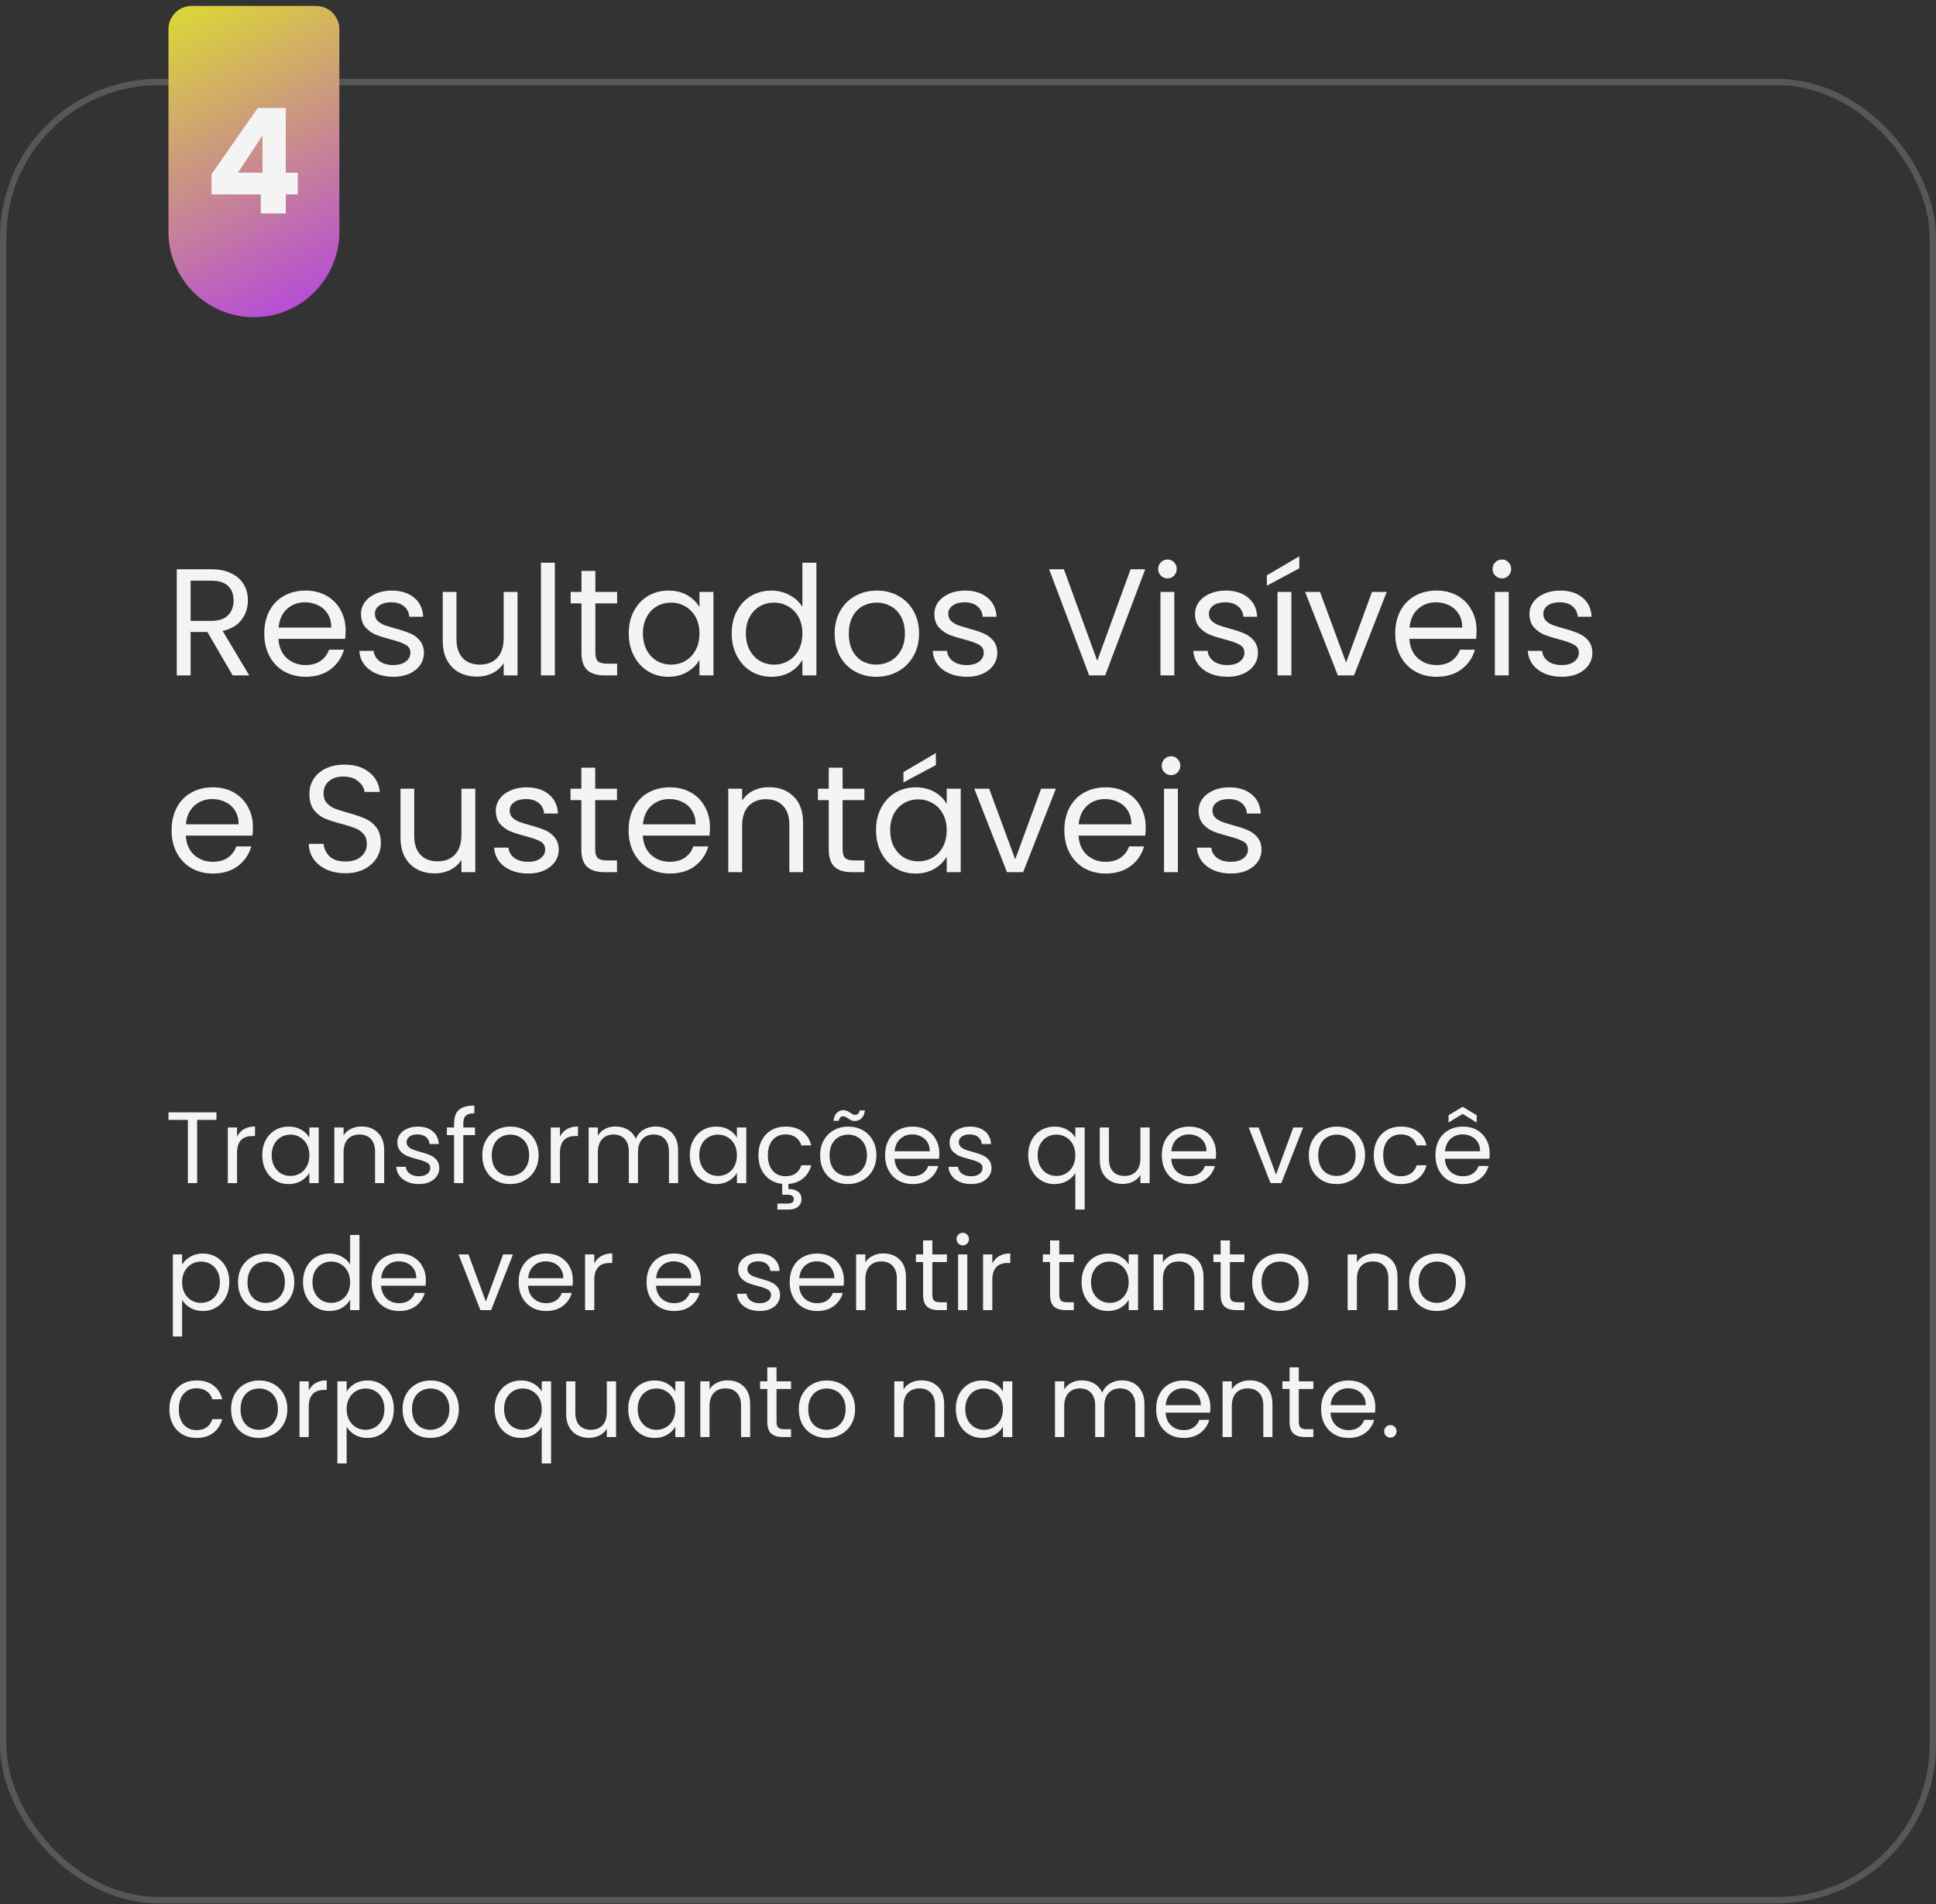 <svg xmlns="http://www.w3.org/2000/svg" width="305" height="300" viewBox="0 0 305 300" fill="none"><rect x="0" y="0" width="305" height="300" fill="#333333" stroke="none"/><rect x="0.5" y="12.92" width="304" height="286.47" rx="24.5" stroke="#7C7C7C" stroke-opacity="0.5"></rect><path d="M26.538 4.598C26.538 2.577 28.177 0.938 30.198 0.938H49.802C51.823 0.938 53.462 2.577 53.462 4.598V36.515C53.462 43.95 47.435 49.977 40 49.977C32.565 49.977 26.538 43.95 26.538 36.515V4.598Z" fill="url(#paint0_linear_45_5)"></path><path d="M41.076 33.63V30.631H33.322V27.446L40.614 17.015H45.022V27.215H46.914V30.631H45.022V33.63H41.076ZM37.476 27.215H41.353V21.354L37.476 27.215Z" fill="#F4F4F4"></path><path d="M36.656 106.42L32.672 99.58H30.032V106.42H27.848V89.692H33.248C34.512 89.692 35.576 89.908 36.44 90.34C37.32 90.772 37.976 91.356 38.408 92.092C38.84 92.828 39.056 93.668 39.056 94.612C39.056 95.764 38.72 96.78 38.048 97.66C37.392 98.54 36.4 99.124 35.072 99.412L39.272 106.42H36.656ZM30.032 97.828H33.248C34.432 97.828 35.32 97.54 35.912 96.964C36.504 96.372 36.8 95.588 36.8 94.612C36.8 93.62 36.504 92.852 35.912 92.308C35.336 91.764 34.448 91.492 33.248 91.492H30.032V97.828ZM54.45 99.34C54.45 99.756 54.426 100.196 54.378 100.66H43.866C43.946 101.956 44.386 102.972 45.186 103.708C46.002 104.428 46.986 104.788 48.138 104.788C49.082 104.788 49.866 104.572 50.49 104.14C51.13 103.692 51.578 103.1 51.834 102.364H54.186C53.834 103.628 53.13 104.66 52.074 105.46C51.018 106.244 49.706 106.636 48.138 106.636C46.89 106.636 45.77 106.356 44.778 105.796C43.802 105.236 43.034 104.444 42.474 103.42C41.914 102.38 41.634 101.18 41.634 99.82C41.634 98.46 41.906 97.268 42.45 96.244C42.994 95.22 43.754 94.436 44.73 93.892C45.722 93.332 46.858 93.052 48.138 93.052C49.386 93.052 50.49 93.324 51.45 93.868C52.41 94.412 53.146 95.164 53.658 96.124C54.186 97.068 54.45 98.14 54.45 99.34ZM52.194 98.884C52.194 98.052 52.01 97.34 51.642 96.748C51.274 96.14 50.77 95.684 50.13 95.38C49.506 95.06 48.81 94.9 48.042 94.9C46.938 94.9 45.994 95.252 45.21 95.956C44.442 96.66 44.002 97.636 43.89 98.884H52.194ZM61.988 106.636C60.98 106.636 60.076 106.468 59.276 106.132C58.476 105.78 57.844 105.3 57.38 104.692C56.916 104.068 56.66 103.356 56.612 102.556H58.868C58.932 103.212 59.236 103.748 59.78 104.164C60.34 104.58 61.068 104.788 61.964 104.788C62.796 104.788 63.452 104.604 63.932 104.236C64.412 103.868 64.652 103.404 64.652 102.844C64.652 102.268 64.396 101.844 63.884 101.572C63.372 101.284 62.58 101.004 61.508 100.732C60.532 100.476 59.732 100.22 59.108 99.964C58.5 99.692 57.972 99.3 57.524 98.788C57.092 98.26 56.876 97.572 56.876 96.724C56.876 96.052 57.076 95.436 57.476 94.876C57.876 94.316 58.444 93.876 59.18 93.556C59.916 93.22 60.756 93.052 61.7 93.052C63.156 93.052 64.332 93.42 65.228 94.156C66.124 94.892 66.604 95.9 66.668 97.18H64.484C64.436 96.492 64.156 95.94 63.644 95.524C63.148 95.108 62.476 94.9 61.628 94.9C60.844 94.9 60.22 95.068 59.756 95.404C59.292 95.74 59.06 96.18 59.06 96.724C59.06 97.156 59.196 97.516 59.468 97.804C59.756 98.076 60.108 98.3 60.524 98.476C60.956 98.636 61.548 98.82 62.3 99.028C63.244 99.284 64.012 99.54 64.604 99.796C65.196 100.036 65.7 100.404 66.116 100.9C66.548 101.396 66.772 102.044 66.788 102.844C66.788 103.564 66.588 104.212 66.188 104.788C65.788 105.364 65.22 105.82 64.484 106.156C63.764 106.476 62.932 106.636 61.988 106.636ZM81.535 93.268V106.42H79.351V104.476C78.935 105.148 78.351 105.676 77.599 106.06C76.863 106.428 76.047 106.612 75.151 106.612C74.127 106.612 73.207 106.404 72.391 105.988C71.575 105.556 70.927 104.916 70.447 104.068C69.983 103.22 69.751 102.188 69.751 100.972V93.268H71.911V100.684C71.911 101.98 72.239 102.98 72.895 103.684C73.551 104.372 74.447 104.716 75.583 104.716C76.751 104.716 77.671 104.356 78.343 103.636C79.015 102.916 79.351 101.868 79.351 100.492V93.268H81.535ZM87.407 88.66V106.42H85.223V88.66H87.407ZM93.793 95.068V102.82C93.793 103.46 93.929 103.916 94.201 104.188C94.473 104.444 94.945 104.572 95.617 104.572H97.225V106.42H95.257C94.041 106.42 93.129 106.14 92.521 105.58C91.913 105.02 91.609 104.1 91.609 102.82V95.068H89.905V93.268H91.609V89.956H93.793V93.268H97.225V95.068H93.793ZM99.055 99.796C99.055 98.452 99.327 97.276 99.871 96.268C100.415 95.244 101.159 94.452 102.103 93.892C103.063 93.332 104.127 93.052 105.295 93.052C106.447 93.052 107.447 93.3 108.295 93.796C109.143 94.292 109.775 94.916 110.191 95.668V93.268H112.399V106.42H110.191V103.972C109.759 104.74 109.111 105.38 108.247 105.892C107.399 106.388 106.407 106.636 105.271 106.636C104.103 106.636 103.047 106.348 102.103 105.772C101.159 105.196 100.415 104.388 99.871 103.348C99.327 102.308 99.055 101.124 99.055 99.796ZM110.191 99.82C110.191 98.828 109.991 97.964 109.591 97.228C109.191 96.492 108.647 95.932 107.959 95.548C107.287 95.148 106.543 94.948 105.727 94.948C104.911 94.948 104.167 95.14 103.495 95.524C102.823 95.908 102.287 96.468 101.887 97.204C101.487 97.94 101.287 98.804 101.287 99.796C101.287 100.804 101.487 101.684 101.887 102.436C102.287 103.172 102.823 103.74 103.495 104.14C104.167 104.524 104.911 104.716 105.727 104.716C106.543 104.716 107.287 104.524 107.959 104.14C108.647 103.74 109.191 103.172 109.591 102.436C109.991 101.684 110.191 100.812 110.191 99.82ZM115.274 99.796C115.274 98.452 115.546 97.276 116.09 96.268C116.634 95.244 117.378 94.452 118.322 93.892C119.282 93.332 120.354 93.052 121.538 93.052C122.562 93.052 123.514 93.292 124.394 93.772C125.274 94.236 125.946 94.852 126.41 95.62V88.66H128.618V106.42H126.41V103.948C125.978 104.732 125.338 105.38 124.49 105.892C123.642 106.388 122.65 106.636 121.514 106.636C120.346 106.636 119.282 106.348 118.322 105.772C117.378 105.196 116.634 104.388 116.09 103.348C115.546 102.308 115.274 101.124 115.274 99.796ZM126.41 99.82C126.41 98.828 126.21 97.964 125.81 97.228C125.41 96.492 124.866 95.932 124.178 95.548C123.506 95.148 122.762 94.948 121.946 94.948C121.13 94.948 120.386 95.14 119.714 95.524C119.042 95.908 118.506 96.468 118.106 97.204C117.706 97.94 117.506 98.804 117.506 99.796C117.506 100.804 117.706 101.684 118.106 102.436C118.506 103.172 119.042 103.74 119.714 104.14C120.386 104.524 121.13 104.716 121.946 104.716C122.762 104.716 123.506 104.524 124.178 104.14C124.866 103.74 125.41 103.172 125.81 102.436C126.21 101.684 126.41 100.812 126.41 99.82ZM138.045 106.636C136.813 106.636 135.693 106.356 134.685 105.796C133.693 105.236 132.909 104.444 132.333 103.42C131.773 102.38 131.493 101.18 131.493 99.82C131.493 98.476 131.781 97.292 132.357 96.268C132.949 95.228 133.749 94.436 134.757 93.892C135.765 93.332 136.893 93.052 138.141 93.052C139.389 93.052 140.517 93.332 141.525 93.892C142.533 94.436 143.325 95.22 143.901 96.244C144.493 97.268 144.789 98.46 144.789 99.82C144.789 101.18 144.485 102.38 143.877 103.42C143.285 104.444 142.477 105.236 141.453 105.796C140.429 106.356 139.293 106.636 138.045 106.636ZM138.045 104.716C138.829 104.716 139.565 104.532 140.253 104.164C140.941 103.796 141.493 103.244 141.909 102.508C142.341 101.772 142.557 100.876 142.557 99.82C142.557 98.764 142.349 97.868 141.933 97.132C141.517 96.396 140.973 95.852 140.301 95.5C139.629 95.132 138.901 94.948 138.117 94.948C137.317 94.948 136.581 95.132 135.909 95.5C135.253 95.852 134.725 96.396 134.325 97.132C133.925 97.868 133.725 98.764 133.725 99.82C133.725 100.892 133.917 101.796 134.301 102.532C134.701 103.268 135.229 103.82 135.885 104.188C136.541 104.54 137.261 104.716 138.045 104.716ZM152.317 106.636C151.309 106.636 150.405 106.468 149.605 106.132C148.805 105.78 148.173 105.3 147.709 104.692C147.245 104.068 146.989 103.356 146.941 102.556H149.197C149.261 103.212 149.565 103.748 150.109 104.164C150.669 104.58 151.397 104.788 152.293 104.788C153.125 104.788 153.781 104.604 154.261 104.236C154.741 103.868 154.981 103.404 154.981 102.844C154.981 102.268 154.725 101.844 154.213 101.572C153.701 101.284 152.909 101.004 151.837 100.732C150.861 100.476 150.061 100.22 149.437 99.964C148.829 99.692 148.301 99.3 147.853 98.788C147.421 98.26 147.205 97.572 147.205 96.724C147.205 96.052 147.405 95.436 147.805 94.876C148.205 94.316 148.773 93.876 149.509 93.556C150.245 93.22 151.085 93.052 152.029 93.052C153.485 93.052 154.661 93.42 155.557 94.156C156.453 94.892 156.933 95.9 156.997 97.18H154.813C154.765 96.492 154.485 95.94 153.973 95.524C153.477 95.108 152.805 94.9 151.957 94.9C151.173 94.9 150.549 95.068 150.085 95.404C149.621 95.74 149.389 96.18 149.389 96.724C149.389 97.156 149.525 97.516 149.797 97.804C150.085 98.076 150.437 98.3 150.853 98.476C151.285 98.636 151.877 98.82 152.629 99.028C153.573 99.284 154.341 99.54 154.933 99.796C155.525 100.036 156.029 100.404 156.445 100.9C156.877 101.396 157.101 102.044 157.117 102.844C157.117 103.564 156.917 104.212 156.517 104.788C156.117 105.364 155.549 105.82 154.813 106.156C154.093 106.476 153.261 106.636 152.317 106.636ZM180.422 89.692L174.11 106.42H171.59L165.278 89.692H167.606L172.862 104.116L178.118 89.692H180.422ZM183.945 91.132C183.529 91.132 183.177 90.988 182.889 90.7C182.601 90.412 182.457 90.06 182.457 89.644C182.457 89.228 182.601 88.876 182.889 88.588C183.177 88.3 183.529 88.156 183.945 88.156C184.345 88.156 184.681 88.3 184.953 88.588C185.241 88.876 185.385 89.228 185.385 89.644C185.385 90.06 185.241 90.412 184.953 90.7C184.681 90.988 184.345 91.132 183.945 91.132ZM185.001 93.268V106.42H182.817V93.268H185.001ZM193.379 106.636C192.371 106.636 191.467 106.468 190.667 106.132C189.867 105.78 189.235 105.3 188.771 104.692C188.307 104.068 188.051 103.356 188.003 102.556H190.259C190.323 103.212 190.627 103.748 191.171 104.164C191.731 104.58 192.459 104.788 193.355 104.788C194.187 104.788 194.843 104.604 195.323 104.236C195.803 103.868 196.043 103.404 196.043 102.844C196.043 102.268 195.787 101.844 195.275 101.572C194.763 101.284 193.971 101.004 192.899 100.732C191.923 100.476 191.123 100.22 190.499 99.964C189.891 99.692 189.363 99.3 188.915 98.788C188.483 98.26 188.267 97.572 188.267 96.724C188.267 96.052 188.467 95.436 188.867 94.876C189.267 94.316 189.835 93.876 190.571 93.556C191.307 93.22 192.147 93.052 193.091 93.052C194.547 93.052 195.723 93.42 196.619 94.156C197.515 94.892 197.995 95.9 198.059 97.18H195.875C195.827 96.492 195.547 95.94 195.035 95.524C194.539 95.108 193.867 94.9 193.019 94.9C192.235 94.9 191.611 95.068 191.147 95.404C190.683 95.74 190.451 96.18 190.451 96.724C190.451 97.156 190.587 97.516 190.859 97.804C191.147 98.076 191.499 98.3 191.915 98.476C192.347 98.636 192.939 98.82 193.691 99.028C194.635 99.284 195.403 99.54 195.995 99.796C196.587 100.036 197.091 100.404 197.507 100.9C197.939 101.396 198.163 102.044 198.179 102.844C198.179 103.564 197.979 104.212 197.579 104.788C197.179 105.364 196.611 105.82 195.875 106.156C195.155 106.476 194.323 106.636 193.379 106.636ZM203.446 93.268V106.42H201.262V93.268H203.446ZM204.694 89.548L199.582 92.284V90.652L204.694 87.652V89.548ZM212.064 104.404L216.144 93.268H218.472L213.312 106.42H210.768L205.608 93.268H207.96L212.064 104.404ZM232.621 99.34C232.621 99.756 232.597 100.196 232.549 100.66H222.037C222.117 101.956 222.557 102.972 223.357 103.708C224.173 104.428 225.157 104.788 226.309 104.788C227.253 104.788 228.037 104.572 228.661 104.14C229.301 103.692 229.749 103.1 230.005 102.364H232.357C232.005 103.628 231.301 104.66 230.245 105.46C229.189 106.244 227.877 106.636 226.309 106.636C225.061 106.636 223.941 106.356 222.949 105.796C221.973 105.236 221.205 104.444 220.645 103.42C220.085 102.38 219.805 101.18 219.805 99.82C219.805 98.46 220.077 97.268 220.621 96.244C221.165 95.22 221.925 94.436 222.901 93.892C223.893 93.332 225.029 93.052 226.309 93.052C227.557 93.052 228.661 93.324 229.621 93.868C230.581 94.412 231.317 95.164 231.829 96.124C232.357 97.068 232.621 98.14 232.621 99.34ZM230.365 98.884C230.365 98.052 230.181 97.34 229.813 96.748C229.445 96.14 228.941 95.684 228.301 95.38C227.677 95.06 226.981 94.9 226.213 94.9C225.109 94.9 224.165 95.252 223.381 95.956C222.613 96.66 222.173 97.636 222.061 98.884H230.365ZM236.632 91.132C236.216 91.132 235.864 90.988 235.576 90.7C235.288 90.412 235.144 90.06 235.144 89.644C235.144 89.228 235.288 88.876 235.576 88.588C235.864 88.3 236.216 88.156 236.632 88.156C237.032 88.156 237.368 88.3 237.64 88.588C237.928 88.876 238.072 89.228 238.072 89.644C238.072 90.06 237.928 90.412 237.64 90.7C237.368 90.988 237.032 91.132 236.632 91.132ZM237.688 93.268V106.42H235.504V93.268H237.688ZM246.067 106.636C245.059 106.636 244.155 106.468 243.355 106.132C242.555 105.78 241.923 105.3 241.459 104.692C240.995 104.068 240.739 103.356 240.691 102.556H242.947C243.011 103.212 243.315 103.748 243.859 104.164C244.419 104.58 245.147 104.788 246.043 104.788C246.875 104.788 247.531 104.604 248.011 104.236C248.491 103.868 248.731 103.404 248.731 102.844C248.731 102.268 248.475 101.844 247.963 101.572C247.451 101.284 246.659 101.004 245.587 100.732C244.611 100.476 243.811 100.22 243.187 99.964C242.579 99.692 242.051 99.3 241.603 98.788C241.171 98.26 240.955 97.572 240.955 96.724C240.955 96.052 241.155 95.436 241.555 94.876C241.955 94.316 242.523 93.876 243.259 93.556C243.995 93.22 244.835 93.052 245.779 93.052C247.235 93.052 248.411 93.42 249.307 94.156C250.203 94.892 250.683 95.9 250.747 97.18H248.563C248.515 96.492 248.235 95.94 247.723 95.524C247.227 95.108 246.555 94.9 245.707 94.9C244.923 94.9 244.299 95.068 243.835 95.404C243.371 95.74 243.139 96.18 243.139 96.724C243.139 97.156 243.275 97.516 243.547 97.804C243.835 98.076 244.187 98.3 244.603 98.476C245.035 98.636 245.627 98.82 246.379 99.028C247.323 99.284 248.091 99.54 248.683 99.796C249.275 100.036 249.779 100.404 250.195 100.9C250.627 101.396 250.851 102.044 250.867 102.844C250.867 103.564 250.667 104.212 250.267 104.788C249.867 105.364 249.299 105.82 248.563 106.156C247.843 106.476 247.011 106.636 246.067 106.636ZM39.848 130.34C39.848 130.756 39.824 131.196 39.776 131.66H29.264C29.344 132.956 29.784 133.972 30.584 134.708C31.4 135.428 32.384 135.788 33.536 135.788C34.48 135.788 35.264 135.572 35.888 135.14C36.528 134.692 36.976 134.1 37.232 133.364H39.584C39.232 134.628 38.528 135.66 37.472 136.46C36.416 137.244 35.104 137.636 33.536 137.636C32.288 137.636 31.168 137.356 30.176 136.796C29.2 136.236 28.432 135.444 27.872 134.42C27.312 133.38 27.032 132.18 27.032 130.82C27.032 129.46 27.304 128.268 27.848 127.244C28.392 126.22 29.152 125.436 30.128 124.892C31.12 124.332 32.256 124.052 33.536 124.052C34.784 124.052 35.888 124.324 36.848 124.868C37.808 125.412 38.544 126.164 39.056 127.124C39.584 128.068 39.848 129.14 39.848 130.34ZM37.592 129.884C37.592 129.052 37.408 128.34 37.04 127.748C36.672 127.14 36.168 126.684 35.528 126.38C34.904 126.06 34.208 125.9 33.44 125.9C32.336 125.9 31.392 126.252 30.608 126.956C29.84 127.66 29.4 128.636 29.288 129.884H37.592ZM54.433 137.588C53.329 137.588 52.337 137.396 51.457 137.012C50.593 136.612 49.913 136.068 49.417 135.38C48.921 134.676 48.665 133.868 48.649 132.956H50.977C51.057 133.74 51.377 134.404 51.937 134.948C52.513 135.476 53.345 135.74 54.433 135.74C55.473 135.74 56.289 135.484 56.881 134.972C57.489 134.444 57.793 133.772 57.793 132.956C57.793 132.316 57.617 131.796 57.265 131.396C56.913 130.996 56.473 130.692 55.945 130.484C55.417 130.276 54.705 130.052 53.809 129.812C52.705 129.524 51.817 129.236 51.145 128.948C50.489 128.66 49.921 128.212 49.441 127.604C48.977 126.98 48.745 126.148 48.745 125.108C48.745 124.196 48.977 123.388 49.441 122.684C49.905 121.98 50.553 121.436 51.385 121.052C52.233 120.668 53.201 120.476 54.289 120.476C55.857 120.476 57.137 120.868 58.129 121.652C59.137 122.436 59.705 123.476 59.833 124.772H57.433C57.353 124.132 57.017 123.572 56.425 123.092C55.833 122.596 55.049 122.348 54.073 122.348C53.161 122.348 52.417 122.588 51.841 123.068C51.265 123.532 50.977 124.188 50.977 125.036C50.977 125.644 51.145 126.14 51.481 126.524C51.833 126.908 52.257 127.204 52.753 127.412C53.265 127.604 53.977 127.828 54.889 128.084C55.993 128.388 56.881 128.692 57.553 128.996C58.225 129.284 58.801 129.74 59.281 130.364C59.761 130.972 60.001 131.804 60.001 132.86C60.001 133.676 59.785 134.444 59.353 135.164C58.921 135.884 58.281 136.468 57.433 136.916C56.585 137.364 55.585 137.588 54.433 137.588ZM74.879 124.268V137.42H72.695V135.476C72.279 136.148 71.695 136.676 70.943 137.06C70.207 137.428 69.391 137.612 68.495 137.612C67.471 137.612 66.551 137.404 65.735 136.988C64.919 136.556 64.271 135.916 63.791 135.068C63.327 134.22 63.095 133.188 63.095 131.972V124.268H65.255V131.684C65.255 132.98 65.583 133.98 66.239 134.684C66.895 135.372 67.791 135.716 68.927 135.716C70.095 135.716 71.015 135.356 71.687 134.636C72.359 133.916 72.695 132.868 72.695 131.492V124.268H74.879ZM83.223 137.636C82.215 137.636 81.311 137.468 80.511 137.132C79.711 136.78 79.079 136.3 78.615 135.692C78.151 135.068 77.895 134.356 77.847 133.556H80.103C80.167 134.212 80.471 134.748 81.015 135.164C81.575 135.58 82.303 135.788 83.199 135.788C84.031 135.788 84.687 135.604 85.167 135.236C85.647 134.868 85.887 134.404 85.887 133.844C85.887 133.268 85.631 132.844 85.119 132.572C84.607 132.284 83.815 132.004 82.743 131.732C81.767 131.476 80.967 131.22 80.343 130.964C79.735 130.692 79.207 130.3 78.759 129.788C78.327 129.26 78.111 128.572 78.111 127.724C78.111 127.052 78.311 126.436 78.711 125.876C79.111 125.316 79.679 124.876 80.415 124.556C81.151 124.22 81.991 124.052 82.935 124.052C84.391 124.052 85.567 124.42 86.463 125.156C87.359 125.892 87.839 126.9 87.903 128.18H85.719C85.671 127.492 85.391 126.94 84.879 126.524C84.383 126.108 83.711 125.9 82.863 125.9C82.079 125.9 81.455 126.068 80.991 126.404C80.527 126.74 80.295 127.18 80.295 127.724C80.295 128.156 80.431 128.516 80.703 128.804C80.991 129.076 81.343 129.3 81.759 129.476C82.191 129.636 82.783 129.82 83.535 130.028C84.479 130.284 85.247 130.54 85.839 130.796C86.431 131.036 86.935 131.404 87.351 131.9C87.783 132.396 88.007 133.044 88.023 133.844C88.023 134.564 87.823 135.212 87.423 135.788C87.023 136.364 86.455 136.82 85.719 137.156C84.999 137.476 84.167 137.636 83.223 137.636ZM93.77 126.068V133.82C93.77 134.46 93.906 134.916 94.178 135.188C94.45 135.444 94.922 135.572 95.594 135.572H97.202V137.42H95.234C94.018 137.42 93.106 137.14 92.498 136.58C91.89 136.02 91.586 135.1 91.586 133.82V126.068H89.882V124.268H91.586V120.956H93.77V124.268H97.202V126.068H93.77ZM111.848 130.34C111.848 130.756 111.824 131.196 111.776 131.66H101.264C101.344 132.956 101.784 133.972 102.584 134.708C103.4 135.428 104.384 135.788 105.536 135.788C106.48 135.788 107.264 135.572 107.888 135.14C108.528 134.692 108.976 134.1 109.232 133.364H111.584C111.232 134.628 110.528 135.66 109.472 136.46C108.416 137.244 107.104 137.636 105.536 137.636C104.288 137.636 103.168 137.356 102.176 136.796C101.2 136.236 100.432 135.444 99.872 134.42C99.312 133.38 99.032 132.18 99.032 130.82C99.032 129.46 99.304 128.268 99.848 127.244C100.392 126.22 101.152 125.436 102.128 124.892C103.12 124.332 104.256 124.052 105.536 124.052C106.784 124.052 107.888 124.324 108.848 124.868C109.808 125.412 110.544 126.164 111.056 127.124C111.584 128.068 111.848 129.14 111.848 130.34ZM109.592 129.884C109.592 129.052 109.408 128.34 109.04 127.748C108.672 127.14 108.168 126.684 107.528 126.38C106.904 126.06 106.208 125.9 105.44 125.9C104.336 125.9 103.392 126.252 102.608 126.956C101.84 127.66 101.4 128.636 101.288 129.884H109.592ZM121.139 124.028C122.739 124.028 124.035 124.516 125.027 125.492C126.019 126.452 126.515 127.844 126.515 129.668V137.42H124.355V129.98C124.355 128.668 124.027 127.668 123.371 126.98C122.715 126.276 121.819 125.924 120.683 125.924C119.531 125.924 118.611 126.284 117.923 127.004C117.251 127.724 116.915 128.772 116.915 130.148V137.42H114.731V124.268H116.915V126.14C117.347 125.468 117.931 124.948 118.667 124.58C119.419 124.212 120.243 124.028 121.139 124.028ZM132.746 126.068V133.82C132.746 134.46 132.882 134.916 133.154 135.188C133.426 135.444 133.898 135.572 134.57 135.572H136.178V137.42H134.21C132.994 137.42 132.082 137.14 131.474 136.58C130.866 136.02 130.562 135.1 130.562 133.82V126.068H128.858V124.268H130.562V120.956H132.746V124.268H136.178V126.068H132.746ZM138.009 130.796C138.009 129.452 138.281 128.276 138.825 127.268C139.369 126.244 140.113 125.452 141.057 124.892C142.017 124.332 143.081 124.052 144.249 124.052C145.401 124.052 146.401 124.3 147.249 124.796C148.097 125.292 148.729 125.916 149.145 126.668V124.268H151.353V137.42H149.145V134.972C148.713 135.74 148.065 136.38 147.201 136.892C146.353 137.388 145.361 137.636 144.225 137.636C143.057 137.636 142.001 137.348 141.057 136.772C140.113 136.196 139.369 135.388 138.825 134.348C138.281 133.308 138.009 132.124 138.009 130.796ZM149.145 130.82C149.145 129.828 148.945 128.964 148.545 128.228C148.145 127.492 147.601 126.932 146.913 126.548C146.241 126.148 145.497 125.948 144.681 125.948C143.865 125.948 143.121 126.14 142.449 126.524C141.777 126.908 141.241 127.468 140.841 128.204C140.441 128.94 140.241 129.804 140.241 130.796C140.241 131.804 140.441 132.684 140.841 133.436C141.241 134.172 141.777 134.74 142.449 135.14C143.121 135.524 143.865 135.716 144.681 135.716C145.497 135.716 146.241 135.524 146.913 135.14C147.601 134.74 148.145 134.172 148.545 133.436C148.945 132.684 149.145 131.812 149.145 130.82ZM147.441 120.548L142.329 123.284V121.652L147.441 118.652V120.548ZM159.939 135.404L164.019 124.268H166.347L161.187 137.42H158.643L153.483 124.268H155.835L159.939 135.404ZM180.496 130.34C180.496 130.756 180.472 131.196 180.424 131.66H169.912C169.992 132.956 170.432 133.972 171.232 134.708C172.048 135.428 173.032 135.788 174.184 135.788C175.128 135.788 175.912 135.572 176.536 135.14C177.176 134.692 177.624 134.1 177.88 133.364H180.232C179.88 134.628 179.176 135.66 178.12 136.46C177.064 137.244 175.752 137.636 174.184 137.636C172.936 137.636 171.816 137.356 170.824 136.796C169.848 136.236 169.08 135.444 168.52 134.42C167.96 133.38 167.68 132.18 167.68 130.82C167.68 129.46 167.952 128.268 168.496 127.244C169.04 126.22 169.8 125.436 170.776 124.892C171.768 124.332 172.904 124.052 174.184 124.052C175.432 124.052 176.536 124.324 177.496 124.868C178.456 125.412 179.192 126.164 179.704 127.124C180.232 128.068 180.496 129.14 180.496 130.34ZM178.24 129.884C178.24 129.052 178.056 128.34 177.688 127.748C177.32 127.14 176.816 126.684 176.176 126.38C175.552 126.06 174.856 125.9 174.088 125.9C172.984 125.9 172.04 126.252 171.256 126.956C170.488 127.66 170.048 128.636 169.936 129.884H178.24ZM184.507 122.132C184.091 122.132 183.739 121.988 183.451 121.7C183.163 121.412 183.019 121.06 183.019 120.644C183.019 120.228 183.163 119.876 183.451 119.588C183.739 119.3 184.091 119.156 184.507 119.156C184.907 119.156 185.243 119.3 185.515 119.588C185.803 119.876 185.947 120.228 185.947 120.644C185.947 121.06 185.803 121.412 185.515 121.7C185.243 121.988 184.907 122.132 184.507 122.132ZM185.563 124.268V137.42H183.379V124.268H185.563ZM193.942 137.636C192.934 137.636 192.03 137.468 191.23 137.132C190.43 136.78 189.798 136.3 189.334 135.692C188.87 135.068 188.614 134.356 188.566 133.556H190.822C190.886 134.212 191.19 134.748 191.734 135.164C192.294 135.58 193.022 135.788 193.918 135.788C194.75 135.788 195.406 135.604 195.886 135.236C196.366 134.868 196.606 134.404 196.606 133.844C196.606 133.268 196.35 132.844 195.838 132.572C195.326 132.284 194.534 132.004 193.462 131.732C192.486 131.476 191.686 131.22 191.062 130.964C190.454 130.692 189.926 130.3 189.478 129.788C189.046 129.26 188.83 128.572 188.83 127.724C188.83 127.052 189.03 126.436 189.43 125.876C189.83 125.316 190.398 124.876 191.134 124.556C191.87 124.22 192.71 124.052 193.654 124.052C195.11 124.052 196.286 124.42 197.182 125.156C198.078 125.892 198.558 126.9 198.622 128.18H196.438C196.39 127.492 196.11 126.94 195.598 126.524C195.102 126.108 194.43 125.9 193.582 125.9C192.798 125.9 192.174 126.068 191.71 126.404C191.246 126.74 191.014 127.18 191.014 127.724C191.014 128.156 191.15 128.516 191.422 128.804C191.71 129.076 192.062 129.3 192.478 129.476C192.91 129.636 193.502 129.82 194.254 130.028C195.198 130.284 195.966 130.54 196.558 130.796C197.15 131.036 197.654 131.404 198.07 131.9C198.502 132.396 198.726 133.044 198.742 133.844C198.742 134.564 198.542 135.212 198.142 135.788C197.742 136.364 197.174 136.82 196.438 137.156C195.718 137.476 194.886 137.636 193.942 137.636Z" fill="#F4F4F4"></path><path d="M34.096 175.268V176.452H31.056V186.42H29.6V176.452H26.544V175.268H34.096ZM37.344 179.076C37.6 178.575 37.963 178.185 38.432 177.908C38.912 177.631 39.494 177.492 40.176 177.492V178.996H39.792C38.16 178.996 37.344 179.881 37.344 181.652V186.42H35.888V177.652H37.344V179.076ZM41.313 182.004C41.313 181.108 41.494 180.324 41.857 179.652C42.22 178.969 42.716 178.441 43.345 178.068C43.985 177.695 44.694 177.508 45.473 177.508C46.241 177.508 46.908 177.673 47.473 178.004C48.038 178.335 48.46 178.751 48.737 179.252V177.652H50.209V186.42H48.737V184.788C48.449 185.3 48.017 185.727 47.441 186.068C46.876 186.399 46.214 186.564 45.457 186.564C44.678 186.564 43.974 186.372 43.345 185.988C42.716 185.604 42.22 185.065 41.857 184.372C41.494 183.679 41.313 182.889 41.313 182.004ZM48.737 182.02C48.737 181.359 48.604 180.783 48.337 180.292C48.07 179.801 47.708 179.428 47.249 179.172C46.801 178.905 46.305 178.772 45.761 178.772C45.217 178.772 44.721 178.9 44.273 179.156C43.825 179.412 43.468 179.785 43.201 180.276C42.934 180.767 42.801 181.343 42.801 182.004C42.801 182.676 42.934 183.263 43.201 183.764C43.468 184.255 43.825 184.633 44.273 184.9C44.721 185.156 45.217 185.284 45.761 185.284C46.305 185.284 46.801 185.156 47.249 184.9C47.708 184.633 48.07 184.255 48.337 183.764C48.604 183.263 48.737 182.681 48.737 182.02ZM56.941 177.492C58.008 177.492 58.872 177.817 59.533 178.468C60.195 179.108 60.526 180.036 60.526 181.252V186.42H59.086V181.46C59.086 180.585 58.867 179.919 58.429 179.46C57.992 178.991 57.395 178.756 56.638 178.756C55.87 178.756 55.256 178.996 54.797 179.476C54.349 179.956 54.126 180.655 54.126 181.572V186.42H52.669V177.652H54.126V178.9C54.413 178.452 54.803 178.105 55.294 177.86C55.795 177.615 56.344 177.492 56.941 177.492ZM66.008 186.564C65.336 186.564 64.733 186.452 64.2 186.228C63.666 185.993 63.245 185.673 62.936 185.268C62.627 184.852 62.456 184.377 62.424 183.844H63.928C63.971 184.281 64.173 184.639 64.536 184.916C64.909 185.193 65.394 185.332 65.992 185.332C66.546 185.332 66.984 185.209 67.304 184.964C67.624 184.719 67.784 184.409 67.784 184.036C67.784 183.652 67.613 183.369 67.272 183.188C66.93 182.996 66.403 182.809 65.688 182.628C65.037 182.457 64.504 182.287 64.088 182.116C63.682 181.935 63.331 181.673 63.032 181.332C62.744 180.98 62.6 180.521 62.6 179.956C62.6 179.508 62.733 179.097 63 178.724C63.267 178.351 63.645 178.057 64.136 177.844C64.626 177.62 65.186 177.508 65.816 177.508C66.787 177.508 67.57 177.753 68.168 178.244C68.765 178.735 69.085 179.407 69.128 180.26H67.672C67.64 179.801 67.453 179.433 67.112 179.156C66.781 178.879 66.333 178.74 65.768 178.74C65.245 178.74 64.829 178.852 64.52 179.076C64.21 179.3 64.056 179.593 64.056 179.956C64.056 180.244 64.147 180.484 64.328 180.676C64.52 180.857 64.754 181.007 65.032 181.124C65.32 181.231 65.715 181.353 66.216 181.492C66.845 181.663 67.357 181.833 67.752 182.004C68.147 182.164 68.483 182.409 68.76 182.74C69.048 183.071 69.197 183.503 69.208 184.036C69.208 184.516 69.075 184.948 68.808 185.332C68.541 185.716 68.162 186.02 67.672 186.244C67.192 186.457 66.637 186.564 66.008 186.564ZM74.831 178.852H72.991V186.42H71.535V178.852H70.399V177.652H71.535V177.028C71.535 176.047 71.786 175.332 72.287 174.884C72.799 174.425 73.615 174.196 74.735 174.196V175.412C74.095 175.412 73.642 175.54 73.375 175.796C73.119 176.041 72.991 176.452 72.991 177.028V177.652H74.831V178.852ZM80.353 186.564C79.531 186.564 78.785 186.377 78.113 186.004C77.451 185.631 76.929 185.103 76.545 184.42C76.171 183.727 75.985 182.927 75.985 182.02C75.985 181.124 76.177 180.335 76.561 179.652C76.956 178.959 77.489 178.431 78.161 178.068C78.833 177.695 79.585 177.508 80.417 177.508C81.249 177.508 82.001 177.695 82.673 178.068C83.345 178.431 83.873 178.953 84.257 179.636C84.651 180.319 84.849 181.113 84.849 182.02C84.849 182.927 84.646 183.727 84.241 184.42C83.846 185.103 83.308 185.631 82.625 186.004C81.942 186.377 81.185 186.564 80.353 186.564ZM80.353 185.284C80.876 185.284 81.366 185.161 81.825 184.916C82.284 184.671 82.651 184.303 82.929 183.812C83.217 183.321 83.361 182.724 83.361 182.02C83.361 181.316 83.222 180.719 82.945 180.228C82.668 179.737 82.305 179.375 81.857 179.14C81.409 178.895 80.924 178.772 80.401 178.772C79.868 178.772 79.377 178.895 78.929 179.14C78.492 179.375 78.139 179.737 77.873 180.228C77.606 180.719 77.473 181.316 77.473 182.02C77.473 182.735 77.601 183.337 77.857 183.828C78.124 184.319 78.475 184.687 78.913 184.932C79.35 185.167 79.83 185.284 80.353 185.284ZM88.219 179.076C88.475 178.575 88.838 178.185 89.307 177.908C89.787 177.631 90.369 177.492 91.051 177.492V178.996H90.667C89.035 178.996 88.219 179.881 88.219 181.652V186.42H86.763V177.652H88.219V179.076ZM103.276 177.492C103.959 177.492 104.567 177.636 105.1 177.924C105.633 178.201 106.055 178.623 106.364 179.188C106.673 179.753 106.828 180.441 106.828 181.252V186.42H105.388V181.46C105.388 180.585 105.169 179.919 104.732 179.46C104.305 178.991 103.724 178.756 102.988 178.756C102.231 178.756 101.628 179.001 101.18 179.492C100.732 179.972 100.508 180.671 100.508 181.588V186.42H99.068V181.46C99.068 180.585 98.849 179.919 98.412 179.46C97.985 178.991 97.404 178.756 96.668 178.756C95.911 178.756 95.308 179.001 94.86 179.492C94.412 179.972 94.188 180.671 94.188 181.588V186.42H92.732V177.652H94.188V178.916C94.476 178.457 94.86 178.105 95.34 177.86C95.831 177.615 96.369 177.492 96.956 177.492C97.692 177.492 98.343 177.657 98.908 177.988C99.473 178.319 99.895 178.804 100.172 179.444C100.417 178.825 100.823 178.345 101.388 178.004C101.953 177.663 102.583 177.492 103.276 177.492ZM108.672 182.004C108.672 181.108 108.854 180.324 109.216 179.652C109.579 178.969 110.075 178.441 110.704 178.068C111.344 177.695 112.054 177.508 112.832 177.508C113.6 177.508 114.267 177.673 114.832 178.004C115.398 178.335 115.819 178.751 116.096 179.252V177.652H117.568V186.42H116.096V184.788C115.808 185.3 115.376 185.727 114.8 186.068C114.235 186.399 113.574 186.564 112.816 186.564C112.038 186.564 111.334 186.372 110.704 185.988C110.075 185.604 109.579 185.065 109.216 184.372C108.854 183.679 108.672 182.889 108.672 182.004ZM116.096 182.02C116.096 181.359 115.963 180.783 115.696 180.292C115.43 179.801 115.067 179.428 114.608 179.172C114.16 178.905 113.664 178.772 113.12 178.772C112.576 178.772 112.08 178.9 111.632 179.156C111.184 179.412 110.827 179.785 110.56 180.276C110.294 180.767 110.16 181.343 110.16 182.004C110.16 182.676 110.294 183.263 110.56 183.764C110.827 184.255 111.184 184.633 111.632 184.9C112.08 185.156 112.576 185.284 113.12 185.284C113.664 185.284 114.16 185.156 114.608 184.9C115.067 184.633 115.43 184.255 115.696 183.764C115.963 183.263 116.096 182.681 116.096 182.02ZM123.757 185.332C124.397 185.332 124.93 185.183 125.357 184.884C125.784 184.585 126.077 184.159 126.237 183.604H127.805C127.592 184.436 127.17 185.119 126.541 185.652C125.922 186.175 125.144 186.473 124.205 186.548V187.348C124.834 187.337 125.336 187.471 125.709 187.748C126.082 188.025 126.269 188.42 126.269 188.932C126.269 189.433 126.088 189.833 125.725 190.132C125.362 190.431 124.893 190.58 124.317 190.58H122.477V189.636H124.029C124.381 189.636 124.637 189.583 124.797 189.476C124.968 189.369 125.053 189.188 125.053 188.932C125.053 188.687 124.968 188.511 124.797 188.404C124.637 188.297 124.381 188.244 124.029 188.244H123.229V186.532C122.493 186.457 121.842 186.228 121.277 185.844C120.712 185.449 120.269 184.927 119.949 184.276C119.64 183.615 119.485 182.863 119.485 182.02C119.485 181.113 119.666 180.324 120.029 179.652C120.392 178.969 120.893 178.441 121.533 178.068C122.184 177.695 122.925 177.508 123.757 177.508C124.834 177.508 125.72 177.769 126.413 178.292C127.117 178.815 127.581 179.54 127.805 180.468H126.237C126.088 179.935 125.794 179.513 125.357 179.204C124.93 178.895 124.397 178.74 123.757 178.74C122.925 178.74 122.253 179.028 121.741 179.604C121.229 180.169 120.973 180.975 120.973 182.02C120.973 183.076 121.229 183.892 121.741 184.468C122.253 185.044 122.925 185.332 123.757 185.332ZM133.572 186.564C132.75 186.564 132.004 186.377 131.332 186.004C130.67 185.631 130.148 185.103 129.764 184.42C129.39 183.727 129.204 182.927 129.204 182.02C129.204 181.124 129.396 180.335 129.78 179.652C130.174 178.959 130.708 178.431 131.38 178.068C132.052 177.695 132.804 177.508 133.636 177.508C134.468 177.508 135.22 177.695 135.892 178.068C136.564 178.431 137.092 178.953 137.476 179.636C137.87 180.319 138.068 181.113 138.068 182.02C138.068 182.927 137.865 183.727 137.46 184.42C137.065 185.103 136.526 185.631 135.844 186.004C135.161 186.377 134.404 186.564 133.572 186.564ZM133.572 185.284C134.094 185.284 134.585 185.161 135.044 184.916C135.502 184.671 135.87 184.303 136.148 183.812C136.436 183.321 136.58 182.724 136.58 182.02C136.58 181.316 136.441 180.719 136.164 180.228C135.886 179.737 135.524 179.375 135.076 179.14C134.628 178.895 134.142 178.772 133.62 178.772C133.086 178.772 132.596 178.895 132.148 179.14C131.71 179.375 131.358 179.737 131.092 180.228C130.825 180.719 130.692 181.316 130.692 182.02C130.692 182.735 130.82 183.337 131.076 183.828C131.342 184.319 131.694 184.687 132.132 184.932C132.569 185.167 133.049 185.284 133.572 185.284ZM131.3 176.596C131.374 176.052 131.55 175.636 131.828 175.348C132.116 175.06 132.473 174.916 132.9 174.916C133.102 174.916 133.273 174.953 133.412 175.028C133.561 175.092 133.737 175.188 133.94 175.316C134.089 175.423 134.222 175.508 134.34 175.572C134.457 175.625 134.585 175.652 134.724 175.652C134.905 175.652 135.06 175.593 135.188 175.476C135.316 175.359 135.396 175.188 135.428 174.964H136.26C136.196 175.497 136.02 175.908 135.732 176.196C135.444 176.484 135.086 176.628 134.66 176.628C134.457 176.628 134.276 176.596 134.116 176.532C133.966 176.457 133.796 176.351 133.604 176.212C133.433 176.105 133.294 176.025 133.188 175.972C133.092 175.919 132.974 175.892 132.836 175.892C132.654 175.892 132.5 175.951 132.372 176.068C132.254 176.185 132.18 176.361 132.148 176.596H131.3ZM147.982 181.7C147.982 181.977 147.966 182.271 147.934 182.58H140.926C140.979 183.444 141.273 184.121 141.806 184.612C142.35 185.092 143.006 185.332 143.774 185.332C144.403 185.332 144.926 185.188 145.342 184.9C145.769 184.601 146.067 184.207 146.238 183.716H147.806C147.571 184.559 147.102 185.247 146.398 185.78C145.694 186.303 144.819 186.564 143.774 186.564C142.942 186.564 142.195 186.377 141.534 186.004C140.883 185.631 140.371 185.103 139.998 184.42C139.625 183.727 139.438 182.927 139.438 182.02C139.438 181.113 139.619 180.319 139.982 179.636C140.345 178.953 140.851 178.431 141.502 178.068C142.163 177.695 142.921 177.508 143.774 177.508C144.606 177.508 145.342 177.689 145.982 178.052C146.622 178.415 147.113 178.916 147.454 179.556C147.806 180.185 147.982 180.9 147.982 181.7ZM146.478 181.396C146.478 180.841 146.355 180.367 146.11 179.972C145.865 179.567 145.529 179.263 145.102 179.06C144.686 178.847 144.222 178.74 143.71 178.74C142.974 178.74 142.345 178.975 141.822 179.444C141.31 179.913 141.017 180.564 140.942 181.396H146.478ZM153.008 186.564C152.336 186.564 151.733 186.452 151.2 186.228C150.667 185.993 150.245 185.673 149.936 185.268C149.627 184.852 149.456 184.377 149.424 183.844H150.928C150.971 184.281 151.173 184.639 151.536 184.916C151.909 185.193 152.395 185.332 152.992 185.332C153.547 185.332 153.984 185.209 154.304 184.964C154.624 184.719 154.784 184.409 154.784 184.036C154.784 183.652 154.613 183.369 154.272 183.188C153.931 182.996 153.403 182.809 152.688 182.628C152.037 182.457 151.504 182.287 151.088 182.116C150.683 181.935 150.331 181.673 150.032 181.332C149.744 180.98 149.6 180.521 149.6 179.956C149.6 179.508 149.733 179.097 150 178.724C150.267 178.351 150.645 178.057 151.136 177.844C151.627 177.62 152.187 177.508 152.816 177.508C153.787 177.508 154.571 177.753 155.168 178.244C155.765 178.735 156.085 179.407 156.128 180.26H154.672C154.64 179.801 154.453 179.433 154.112 179.156C153.781 178.879 153.333 178.74 152.768 178.74C152.245 178.74 151.829 178.852 151.52 179.076C151.211 179.3 151.056 179.593 151.056 179.956C151.056 180.244 151.147 180.484 151.328 180.676C151.52 180.857 151.755 181.007 152.032 181.124C152.32 181.231 152.715 181.353 153.216 181.492C153.845 181.663 154.357 181.833 154.752 182.004C155.147 182.164 155.483 182.409 155.76 182.74C156.048 183.071 156.197 183.503 156.208 184.036C156.208 184.516 156.075 184.948 155.808 185.332C155.541 185.716 155.163 186.02 154.672 186.244C154.192 186.457 153.637 186.564 153.008 186.564ZM161.985 182.004C161.985 181.108 162.166 180.324 162.529 179.652C162.892 178.969 163.388 178.441 164.017 178.068C164.657 177.695 165.372 177.508 166.161 177.508C166.918 177.508 167.58 177.679 168.145 178.02C168.721 178.351 169.142 178.761 169.409 179.252V177.652H170.881V190.58H169.409V184.804C169.132 185.295 168.705 185.711 168.129 186.052C167.553 186.393 166.881 186.564 166.113 186.564C165.345 186.564 164.646 186.372 164.017 185.988C163.388 185.604 162.892 185.065 162.529 184.372C162.166 183.679 161.985 182.889 161.985 182.004ZM169.409 182.02C169.409 181.359 169.276 180.783 169.009 180.292C168.742 179.801 168.38 179.428 167.921 179.172C167.473 178.905 166.977 178.772 166.433 178.772C165.889 178.772 165.393 178.9 164.945 179.156C164.497 179.412 164.14 179.785 163.873 180.276C163.606 180.767 163.473 181.343 163.473 182.004C163.473 182.676 163.606 183.263 163.873 183.764C164.14 184.255 164.497 184.633 164.945 184.9C165.393 185.156 165.889 185.284 166.433 185.284C166.977 185.284 167.473 185.156 167.921 184.9C168.38 184.633 168.742 184.255 169.009 183.764C169.276 183.263 169.409 182.681 169.409 182.02ZM181.117 177.652V186.42H179.661V185.124C179.384 185.572 178.995 185.924 178.493 186.18C178.003 186.425 177.459 186.548 176.861 186.548C176.179 186.548 175.565 186.409 175.021 186.132C174.477 185.844 174.045 185.417 173.725 184.852C173.416 184.287 173.261 183.599 173.261 182.788V177.652H174.701V182.596C174.701 183.46 174.92 184.127 175.357 184.596C175.795 185.055 176.392 185.284 177.149 185.284C177.928 185.284 178.541 185.044 178.989 184.564C179.437 184.084 179.661 183.385 179.661 182.468V177.652H181.117ZM191.576 181.7C191.576 181.977 191.56 182.271 191.528 182.58H184.52C184.573 183.444 184.866 184.121 185.4 184.612C185.944 185.092 186.6 185.332 187.368 185.332C187.997 185.332 188.52 185.188 188.936 184.9C189.362 184.601 189.661 184.207 189.832 183.716H191.4C191.165 184.559 190.696 185.247 189.992 185.78C189.288 186.303 188.413 186.564 187.368 186.564C186.536 186.564 185.789 186.377 185.128 186.004C184.477 185.631 183.965 185.103 183.592 184.42C183.218 183.727 183.032 182.927 183.032 182.02C183.032 181.113 183.213 180.319 183.576 179.636C183.938 178.953 184.445 178.431 185.096 178.068C185.757 177.695 186.514 177.508 187.368 177.508C188.2 177.508 188.936 177.689 189.576 178.052C190.216 178.415 190.706 178.916 191.048 179.556C191.4 180.185 191.576 180.9 191.576 181.7ZM190.072 181.396C190.072 180.841 189.949 180.367 189.704 179.972C189.458 179.567 189.122 179.263 188.696 179.06C188.28 178.847 187.816 178.74 187.304 178.74C186.568 178.74 185.938 178.975 185.416 179.444C184.904 179.913 184.61 180.564 184.536 181.396H190.072ZM201.027 185.076L203.747 177.652H205.299L201.859 186.42H200.163L196.723 177.652H198.291L201.027 185.076ZM210.556 186.564C209.735 186.564 208.988 186.377 208.316 186.004C207.655 185.631 207.132 185.103 206.748 184.42C206.375 183.727 206.188 182.927 206.188 182.02C206.188 181.124 206.38 180.335 206.764 179.652C207.159 178.959 207.692 178.431 208.364 178.068C209.036 177.695 209.788 177.508 210.62 177.508C211.452 177.508 212.204 177.695 212.876 178.068C213.548 178.431 214.076 178.953 214.46 179.636C214.855 180.319 215.052 181.113 215.052 182.02C215.052 182.927 214.849 183.727 214.444 184.42C214.049 185.103 213.511 185.631 212.828 186.004C212.145 186.377 211.388 186.564 210.556 186.564ZM210.556 185.284C211.079 185.284 211.569 185.161 212.028 184.916C212.487 184.671 212.855 184.303 213.132 183.812C213.42 183.321 213.564 182.724 213.564 182.02C213.564 181.316 213.425 180.719 213.148 180.228C212.871 179.737 212.508 179.375 212.06 179.14C211.612 178.895 211.127 178.772 210.604 178.772C210.071 178.772 209.58 178.895 209.132 179.14C208.695 179.375 208.343 179.737 208.076 180.228C207.809 180.719 207.676 181.316 207.676 182.02C207.676 182.735 207.804 183.337 208.06 183.828C208.327 184.319 208.679 184.687 209.116 184.932C209.553 185.167 210.033 185.284 210.556 185.284ZM216.422 182.02C216.422 181.113 216.604 180.324 216.966 179.652C217.329 178.969 217.83 178.441 218.47 178.068C219.121 177.695 219.862 177.508 220.694 177.508C221.772 177.508 222.657 177.769 223.35 178.292C224.054 178.815 224.518 179.54 224.742 180.468H223.174C223.025 179.935 222.732 179.513 222.294 179.204C221.868 178.895 221.334 178.74 220.694 178.74C219.862 178.74 219.19 179.028 218.678 179.604C218.166 180.169 217.91 180.975 217.91 182.02C217.91 183.076 218.166 183.892 218.678 184.468C219.19 185.044 219.862 185.332 220.694 185.332C221.334 185.332 221.868 185.183 222.294 184.884C222.721 184.585 223.014 184.159 223.174 183.604H224.742C224.508 184.5 224.038 185.22 223.334 185.764C222.63 186.297 221.75 186.564 220.694 186.564C219.862 186.564 219.121 186.377 218.47 186.004C217.83 185.631 217.329 185.103 216.966 184.42C216.604 183.737 216.422 182.937 216.422 182.02ZM234.685 181.7C234.685 181.977 234.669 182.271 234.637 182.58H227.629C227.682 183.444 227.976 184.121 228.509 184.612C229.053 185.092 229.709 185.332 230.477 185.332C231.106 185.332 231.629 185.188 232.045 184.9C232.472 184.601 232.77 184.207 232.941 183.716H234.509C234.274 184.559 233.805 185.247 233.101 185.78C232.397 186.303 231.522 186.564 230.477 186.564C229.645 186.564 228.898 186.377 228.237 186.004C227.586 185.631 227.074 185.103 226.701 184.42C226.328 183.727 226.141 182.927 226.141 182.02C226.141 181.113 226.322 180.319 226.685 179.636C227.048 178.953 227.554 178.431 228.205 178.068C228.866 177.695 229.624 177.508 230.477 177.508C231.309 177.508 232.045 177.689 232.685 178.052C233.325 178.415 233.816 178.916 234.157 179.556C234.509 180.185 234.685 180.9 234.685 181.7ZM233.181 181.396C233.181 180.841 233.058 180.367 232.813 179.972C232.568 179.567 232.232 179.263 231.805 179.06C231.389 178.847 230.925 178.74 230.413 178.74C229.677 178.74 229.048 178.975 228.525 179.444C228.013 179.913 227.72 180.564 227.645 181.396H233.181ZM230.429 175.508L228.205 176.868V175.716L230.429 174.388L232.637 175.716V176.868L230.429 175.508ZM28.688 199.268C28.976 198.767 29.403 198.351 29.968 198.02C30.544 197.679 31.211 197.508 31.968 197.508C32.747 197.508 33.451 197.695 34.08 198.068C34.72 198.441 35.221 198.969 35.584 199.652C35.947 200.324 36.128 201.108 36.128 202.004C36.128 202.889 35.947 203.679 35.584 204.372C35.221 205.065 34.72 205.604 34.08 205.988C33.451 206.372 32.747 206.564 31.968 206.564C31.221 206.564 30.56 206.399 29.984 206.068C29.419 205.727 28.987 205.305 28.688 204.804V210.58H27.232V197.652H28.688V199.268ZM34.64 202.004C34.64 201.343 34.507 200.767 34.24 200.276C33.973 199.785 33.611 199.412 33.152 199.156C32.704 198.9 32.208 198.772 31.664 198.772C31.131 198.772 30.635 198.905 30.176 199.172C29.728 199.428 29.365 199.807 29.088 200.308C28.821 200.799 28.688 201.369 28.688 202.02C28.688 202.681 28.821 203.263 29.088 203.764C29.365 204.255 29.728 204.633 30.176 204.9C30.635 205.156 31.131 205.284 31.664 205.284C32.208 205.284 32.704 205.156 33.152 204.9C33.611 204.633 33.973 204.255 34.24 203.764C34.507 203.263 34.64 202.676 34.64 202.004ZM41.868 206.564C41.047 206.564 40.3 206.377 39.629 206.004C38.967 205.631 38.444 205.103 38.06 204.42C37.687 203.727 37.501 202.927 37.501 202.02C37.501 201.124 37.693 200.335 38.077 199.652C38.471 198.959 39.005 198.431 39.676 198.068C40.349 197.695 41.1 197.508 41.932 197.508C42.764 197.508 43.517 197.695 44.188 198.068C44.861 198.431 45.389 198.953 45.773 199.636C46.167 200.319 46.364 201.113 46.364 202.02C46.364 202.927 46.162 203.727 45.757 204.42C45.362 205.103 44.823 205.631 44.141 206.004C43.458 206.377 42.7 206.564 41.868 206.564ZM41.868 205.284C42.391 205.284 42.882 205.161 43.34 204.916C43.799 204.671 44.167 204.303 44.444 203.812C44.733 203.321 44.877 202.724 44.877 202.02C44.877 201.316 44.738 200.719 44.461 200.228C44.183 199.737 43.821 199.375 43.373 199.14C42.925 198.895 42.439 198.772 41.916 198.772C41.383 198.772 40.892 198.895 40.444 199.14C40.007 199.375 39.655 199.737 39.389 200.228C39.122 200.719 38.989 201.316 38.989 202.02C38.989 202.735 39.117 203.337 39.373 203.828C39.639 204.319 39.991 204.687 40.428 204.932C40.866 205.167 41.346 205.284 41.868 205.284ZM47.735 202.004C47.735 201.108 47.916 200.324 48.279 199.652C48.642 198.969 49.138 198.441 49.767 198.068C50.407 197.695 51.121 197.508 51.911 197.508C52.593 197.508 53.228 197.668 53.815 197.988C54.401 198.297 54.849 198.708 55.159 199.22V194.58H56.631V206.42H55.159V204.772C54.871 205.295 54.444 205.727 53.879 206.068C53.313 206.399 52.652 206.564 51.895 206.564C51.116 206.564 50.407 206.372 49.767 205.988C49.138 205.604 48.642 205.065 48.279 204.372C47.916 203.679 47.735 202.889 47.735 202.004ZM55.159 202.02C55.159 201.359 55.026 200.783 54.759 200.292C54.492 199.801 54.13 199.428 53.671 199.172C53.223 198.905 52.727 198.772 52.183 198.772C51.639 198.772 51.143 198.9 50.695 199.156C50.247 199.412 49.889 199.785 49.623 200.276C49.356 200.767 49.223 201.343 49.223 202.004C49.223 202.676 49.356 203.263 49.623 203.764C49.889 204.255 50.247 204.633 50.695 204.9C51.143 205.156 51.639 205.284 52.183 205.284C52.727 205.284 53.223 205.156 53.671 204.9C54.13 204.633 54.492 204.255 54.759 203.764C55.026 203.263 55.159 202.681 55.159 202.02ZM67.091 201.7C67.091 201.977 67.075 202.271 67.043 202.58H60.035C60.089 203.444 60.382 204.121 60.915 204.612C61.459 205.092 62.115 205.332 62.883 205.332C63.513 205.332 64.035 205.188 64.451 204.9C64.878 204.601 65.177 204.207 65.347 203.716H66.915C66.681 204.559 66.211 205.247 65.507 205.78C64.803 206.303 63.929 206.564 62.883 206.564C62.051 206.564 61.305 206.377 60.643 206.004C59.993 205.631 59.481 205.103 59.107 204.42C58.734 203.727 58.547 202.927 58.547 202.02C58.547 201.113 58.729 200.319 59.091 199.636C59.454 198.953 59.961 198.431 60.611 198.068C61.273 197.695 62.03 197.508 62.883 197.508C63.715 197.508 64.451 197.689 65.091 198.052C65.731 198.415 66.222 198.916 66.563 199.556C66.915 200.185 67.091 200.9 67.091 201.7ZM65.587 201.396C65.587 200.841 65.465 200.367 65.219 199.972C64.974 199.567 64.638 199.263 64.211 199.06C63.795 198.847 63.331 198.74 62.819 198.74C62.083 198.74 61.454 198.975 60.931 199.444C60.419 199.913 60.126 200.564 60.051 201.396H65.587ZM76.543 205.076L79.263 197.652H80.815L77.375 206.42H75.679L72.239 197.652H73.807L76.543 205.076ZM90.248 201.7C90.248 201.977 90.232 202.271 90.2 202.58H83.192C83.245 203.444 83.538 204.121 84.072 204.612C84.616 205.092 85.272 205.332 86.04 205.332C86.669 205.332 87.192 205.188 87.608 204.9C88.034 204.601 88.333 204.207 88.504 203.716H90.072C89.837 204.559 89.368 205.247 88.664 205.78C87.96 206.303 87.085 206.564 86.04 206.564C85.208 206.564 84.461 206.377 83.8 206.004C83.149 205.631 82.637 205.103 82.264 204.42C81.89 203.727 81.704 202.927 81.704 202.02C81.704 201.113 81.885 200.319 82.248 199.636C82.61 198.953 83.117 198.431 83.768 198.068C84.429 197.695 85.186 197.508 86.04 197.508C86.872 197.508 87.608 197.689 88.248 198.052C88.888 198.415 89.378 198.916 89.72 199.556C90.072 200.185 90.248 200.9 90.248 201.7ZM88.744 201.396C88.744 200.841 88.621 200.367 88.376 199.972C88.13 199.567 87.794 199.263 87.368 199.06C86.952 198.847 86.488 198.74 85.976 198.74C85.24 198.74 84.61 198.975 84.088 199.444C83.576 199.913 83.282 200.564 83.208 201.396H88.744ZM93.626 199.076C93.882 198.575 94.244 198.185 94.713 197.908C95.194 197.631 95.775 197.492 96.457 197.492V198.996H96.073C94.442 198.996 93.626 199.881 93.626 201.652V206.42H92.169V197.652H93.626V199.076ZM110.404 201.7C110.404 201.977 110.388 202.271 110.356 202.58H103.348C103.401 203.444 103.695 204.121 104.228 204.612C104.772 205.092 105.428 205.332 106.196 205.332C106.825 205.332 107.348 205.188 107.764 204.9C108.191 204.601 108.489 204.207 108.66 203.716H110.228C109.993 204.559 109.524 205.247 108.82 205.78C108.116 206.303 107.241 206.564 106.196 206.564C105.364 206.564 104.617 206.377 103.956 206.004C103.305 205.631 102.793 205.103 102.42 204.42C102.047 203.727 101.86 202.927 101.86 202.02C101.86 201.113 102.041 200.319 102.404 199.636C102.767 198.953 103.273 198.431 103.924 198.068C104.585 197.695 105.343 197.508 106.196 197.508C107.028 197.508 107.764 197.689 108.404 198.052C109.044 198.415 109.535 198.916 109.876 199.556C110.228 200.185 110.404 200.9 110.404 201.7ZM108.9 201.396C108.9 200.841 108.777 200.367 108.532 199.972C108.287 199.567 107.951 199.263 107.524 199.06C107.108 198.847 106.644 198.74 106.132 198.74C105.396 198.74 104.767 198.975 104.244 199.444C103.732 199.913 103.439 200.564 103.364 201.396H108.9ZM119.695 206.564C119.023 206.564 118.421 206.452 117.887 206.228C117.354 205.993 116.933 205.673 116.623 205.268C116.314 204.852 116.143 204.377 116.111 203.844H117.615C117.658 204.281 117.861 204.639 118.223 204.916C118.597 205.193 119.082 205.332 119.679 205.332C120.234 205.332 120.671 205.209 120.991 204.964C121.311 204.719 121.471 204.409 121.471 204.036C121.471 203.652 121.301 203.369 120.959 203.188C120.618 202.996 120.09 202.809 119.375 202.628C118.725 202.457 118.191 202.287 117.775 202.116C117.37 201.935 117.018 201.673 116.719 201.332C116.431 200.98 116.287 200.521 116.287 199.956C116.287 199.508 116.421 199.097 116.687 198.724C116.954 198.351 117.333 198.057 117.823 197.844C118.314 197.62 118.874 197.508 119.503 197.508C120.474 197.508 121.258 197.753 121.855 198.244C122.453 198.735 122.773 199.407 122.815 200.26H121.359C121.327 199.801 121.141 199.433 120.799 199.156C120.469 198.879 120.021 198.74 119.455 198.74C118.933 198.74 118.517 198.852 118.207 199.076C117.898 199.3 117.743 199.593 117.743 199.956C117.743 200.244 117.834 200.484 118.015 200.676C118.207 200.857 118.442 201.007 118.719 201.124C119.007 201.231 119.402 201.353 119.903 201.492C120.533 201.663 121.045 201.833 121.439 202.004C121.834 202.164 122.17 202.409 122.447 202.74C122.735 203.071 122.885 203.503 122.895 204.036C122.895 204.516 122.762 204.948 122.495 205.332C122.229 205.716 121.85 206.02 121.359 206.244C120.879 206.457 120.325 206.564 119.695 206.564ZM132.951 201.7C132.951 201.977 132.935 202.271 132.903 202.58H125.895C125.948 203.444 126.241 204.121 126.775 204.612C127.319 205.092 127.975 205.332 128.743 205.332C129.372 205.332 129.895 205.188 130.311 204.9C130.737 204.601 131.036 204.207 131.207 203.716H132.775C132.54 204.559 132.071 205.247 131.367 205.78C130.663 206.303 129.788 206.564 128.743 206.564C127.911 206.564 127.164 206.377 126.503 206.004C125.852 205.631 125.34 205.103 124.967 204.42C124.593 203.727 124.407 202.927 124.407 202.02C124.407 201.113 124.588 200.319 124.951 199.636C125.313 198.953 125.82 198.431 126.471 198.068C127.132 197.695 127.889 197.508 128.743 197.508C129.575 197.508 130.311 197.689 130.951 198.052C131.591 198.415 132.081 198.916 132.423 199.556C132.775 200.185 132.951 200.9 132.951 201.7ZM131.447 201.396C131.447 200.841 131.324 200.367 131.079 199.972C130.833 199.567 130.497 199.263 130.071 199.06C129.655 198.847 129.191 198.74 128.679 198.74C127.943 198.74 127.313 198.975 126.791 199.444C126.279 199.913 125.985 200.564 125.911 201.396H131.447ZM139.145 197.492C140.211 197.492 141.075 197.817 141.737 198.468C142.398 199.108 142.729 200.036 142.729 201.252V206.42H141.289V201.46C141.289 200.585 141.07 199.919 140.633 199.46C140.195 198.991 139.598 198.756 138.841 198.756C138.073 198.756 137.459 198.996 137.001 199.476C136.553 199.956 136.329 200.655 136.329 201.572V206.42H134.873V197.652H136.329V198.9C136.617 198.452 137.006 198.105 137.497 197.86C137.998 197.615 138.547 197.492 139.145 197.492ZM146.883 198.852V204.02C146.883 204.447 146.974 204.751 147.155 204.932C147.336 205.103 147.651 205.188 148.099 205.188H149.171V206.42H147.859C147.048 206.42 146.44 206.233 146.035 205.86C145.63 205.487 145.427 204.873 145.427 204.02V198.852H144.291V197.652H145.427V195.444H146.883V197.652H149.171V198.852H146.883ZM151.687 196.228C151.41 196.228 151.175 196.132 150.983 195.94C150.791 195.748 150.695 195.513 150.695 195.236C150.695 194.959 150.791 194.724 150.983 194.532C151.175 194.34 151.41 194.244 151.687 194.244C151.954 194.244 152.178 194.34 152.359 194.532C152.551 194.724 152.647 194.959 152.647 195.236C152.647 195.513 152.551 195.748 152.359 195.94C152.178 196.132 151.954 196.228 151.687 196.228ZM152.391 197.652V206.42H150.935V197.652H152.391ZM156.329 199.076C156.585 198.575 156.947 198.185 157.417 197.908C157.897 197.631 158.478 197.492 159.161 197.492V198.996H158.777C157.145 198.996 156.329 199.881 156.329 201.652V206.42H154.873V197.652H156.329V199.076ZM166.883 198.852V204.02C166.883 204.447 166.974 204.751 167.155 204.932C167.336 205.103 167.651 205.188 168.099 205.188H169.171V206.42H167.859C167.048 206.42 166.44 206.233 166.035 205.86C165.63 205.487 165.427 204.873 165.427 204.02V198.852H164.291V197.652H165.427V195.444H166.883V197.652H169.171V198.852H166.883ZM170.391 202.004C170.391 201.108 170.572 200.324 170.935 199.652C171.298 198.969 171.794 198.441 172.423 198.068C173.063 197.695 173.772 197.508 174.551 197.508C175.319 197.508 175.986 197.673 176.551 198.004C177.116 198.335 177.538 198.751 177.815 199.252V197.652H179.287V206.42H177.815V204.788C177.527 205.3 177.095 205.727 176.519 206.068C175.954 206.399 175.292 206.564 174.535 206.564C173.756 206.564 173.052 206.372 172.423 205.988C171.794 205.604 171.298 205.065 170.935 204.372C170.572 203.679 170.391 202.889 170.391 202.004ZM177.815 202.02C177.815 201.359 177.682 200.783 177.415 200.292C177.148 199.801 176.786 199.428 176.327 199.172C175.879 198.905 175.383 198.772 174.839 198.772C174.295 198.772 173.799 198.9 173.351 199.156C172.903 199.412 172.546 199.785 172.279 200.276C172.012 200.767 171.879 201.343 171.879 202.004C171.879 202.676 172.012 203.263 172.279 203.764C172.546 204.255 172.903 204.633 173.351 204.9C173.799 205.156 174.295 205.284 174.839 205.284C175.383 205.284 175.879 205.156 176.327 204.9C176.786 204.633 177.148 204.255 177.415 203.764C177.682 203.263 177.815 202.681 177.815 202.02ZM186.02 197.492C187.086 197.492 187.95 197.817 188.612 198.468C189.273 199.108 189.604 200.036 189.604 201.252V206.42H188.164V201.46C188.164 200.585 187.945 199.919 187.508 199.46C187.07 198.991 186.473 198.756 185.716 198.756C184.948 198.756 184.334 198.996 183.876 199.476C183.428 199.956 183.204 200.655 183.204 201.572V206.42H181.748V197.652H183.204V198.9C183.492 198.452 183.881 198.105 184.372 197.86C184.873 197.615 185.422 197.492 186.02 197.492ZM193.758 198.852V204.02C193.758 204.447 193.849 204.751 194.03 204.932C194.211 205.103 194.526 205.188 194.974 205.188H196.046V206.42H194.734C193.923 206.42 193.315 206.233 192.91 205.86C192.505 205.487 192.302 204.873 192.302 204.02V198.852H191.166V197.652H192.302V195.444H193.758V197.652H196.046V198.852H193.758ZM201.634 206.564C200.813 206.564 200.066 206.377 199.394 206.004C198.733 205.631 198.21 205.103 197.826 204.42C197.453 203.727 197.266 202.927 197.266 202.02C197.266 201.124 197.458 200.335 197.842 199.652C198.237 198.959 198.77 198.431 199.442 198.068C200.114 197.695 200.866 197.508 201.698 197.508C202.53 197.508 203.282 197.695 203.954 198.068C204.626 198.431 205.154 198.953 205.538 199.636C205.933 200.319 206.13 201.113 206.13 202.02C206.13 202.927 205.927 203.727 205.522 204.42C205.127 205.103 204.589 205.631 203.906 206.004C203.223 206.377 202.466 206.564 201.634 206.564ZM201.634 205.284C202.157 205.284 202.647 205.161 203.106 204.916C203.565 204.671 203.933 204.303 204.21 203.812C204.498 203.321 204.642 202.724 204.642 202.02C204.642 201.316 204.503 200.719 204.226 200.228C203.949 199.737 203.586 199.375 203.138 199.14C202.69 198.895 202.205 198.772 201.682 198.772C201.149 198.772 200.658 198.895 200.21 199.14C199.773 199.375 199.421 199.737 199.154 200.228C198.887 200.719 198.754 201.316 198.754 202.02C198.754 202.735 198.882 203.337 199.138 203.828C199.405 204.319 199.757 204.687 200.194 204.932C200.631 205.167 201.111 205.284 201.634 205.284ZM216.582 197.492C217.649 197.492 218.513 197.817 219.174 198.468C219.835 199.108 220.166 200.036 220.166 201.252V206.42H218.726V201.46C218.726 200.585 218.507 199.919 218.07 199.46C217.633 198.991 217.035 198.756 216.278 198.756C215.51 198.756 214.897 198.996 214.438 199.476C213.99 199.956 213.766 200.655 213.766 201.572V206.42H212.31V197.652H213.766V198.9C214.054 198.452 214.443 198.105 214.934 197.86C215.435 197.615 215.985 197.492 216.582 197.492ZM226.369 206.564C225.547 206.564 224.801 206.377 224.129 206.004C223.467 205.631 222.945 205.103 222.561 204.42C222.187 203.727 222.001 202.927 222.001 202.02C222.001 201.124 222.193 200.335 222.577 199.652C222.971 198.959 223.505 198.431 224.177 198.068C224.849 197.695 225.601 197.508 226.433 197.508C227.265 197.508 228.017 197.695 228.689 198.068C229.361 198.431 229.889 198.953 230.273 199.636C230.667 200.319 230.865 201.113 230.865 202.02C230.865 202.927 230.662 203.727 230.257 204.42C229.862 205.103 229.323 205.631 228.641 206.004C227.958 206.377 227.201 206.564 226.369 206.564ZM226.369 205.284C226.891 205.284 227.382 205.161 227.841 204.916C228.299 204.671 228.667 204.303 228.945 203.812C229.233 203.321 229.377 202.724 229.377 202.02C229.377 201.316 229.238 200.719 228.961 200.228C228.683 199.737 228.321 199.375 227.873 199.14C227.425 198.895 226.939 198.772 226.417 198.772C225.883 198.772 225.393 198.895 224.945 199.14C224.507 199.375 224.155 199.737 223.889 200.228C223.622 200.719 223.489 201.316 223.489 202.02C223.489 202.735 223.617 203.337 223.873 203.828C224.139 204.319 224.491 204.687 224.929 204.932C225.366 205.167 225.846 205.284 226.369 205.284ZM26.688 222.02C26.688 221.113 26.869 220.324 27.232 219.652C27.595 218.969 28.096 218.441 28.736 218.068C29.387 217.695 30.128 217.508 30.96 217.508C32.037 217.508 32.923 217.769 33.616 218.292C34.32 218.815 34.784 219.54 35.008 220.468H33.44C33.291 219.935 32.997 219.513 32.56 219.204C32.133 218.895 31.6 218.74 30.96 218.74C30.128 218.74 29.456 219.028 28.944 219.604C28.432 220.169 28.176 220.975 28.176 222.02C28.176 223.076 28.432 223.892 28.944 224.468C29.456 225.044 30.128 225.332 30.96 225.332C31.6 225.332 32.133 225.183 32.56 224.884C32.987 224.585 33.28 224.159 33.44 223.604H35.008C34.773 224.5 34.304 225.22 33.6 225.764C32.896 226.297 32.016 226.564 30.96 226.564C30.128 226.564 29.387 226.377 28.736 226.004C28.096 225.631 27.595 225.103 27.232 224.42C26.869 223.737 26.688 222.937 26.688 222.02ZM40.775 226.564C39.953 226.564 39.207 226.377 38.535 226.004C37.873 225.631 37.351 225.103 36.967 224.42C36.593 223.727 36.407 222.927 36.407 222.02C36.407 221.124 36.599 220.335 36.983 219.652C37.377 218.959 37.911 218.431 38.583 218.068C39.255 217.695 40.007 217.508 40.839 217.508C41.671 217.508 42.423 217.695 43.095 218.068C43.767 218.431 44.295 218.953 44.679 219.636C45.073 220.319 45.271 221.113 45.271 222.02C45.271 222.927 45.068 223.727 44.663 224.42C44.268 225.103 43.729 225.631 43.047 226.004C42.364 226.377 41.607 226.564 40.775 226.564ZM40.775 225.284C41.297 225.284 41.788 225.161 42.247 224.916C42.705 224.671 43.073 224.303 43.351 223.812C43.639 223.321 43.783 222.724 43.783 222.02C43.783 221.316 43.644 220.719 43.367 220.228C43.089 219.737 42.727 219.375 42.279 219.14C41.831 218.895 41.345 218.772 40.823 218.772C40.289 218.772 39.799 218.895 39.351 219.14C38.913 219.375 38.561 219.737 38.295 220.228C38.028 220.719 37.895 221.316 37.895 222.02C37.895 222.735 38.023 223.337 38.279 223.828C38.545 224.319 38.897 224.687 39.335 224.932C39.772 225.167 40.252 225.284 40.775 225.284ZM48.641 219.076C48.897 218.575 49.26 218.185 49.729 217.908C50.209 217.631 50.791 217.492 51.473 217.492V218.996H51.089C49.457 218.996 48.641 219.881 48.641 221.652V226.42H47.185V217.652H48.641V219.076ZM54.61 219.268C54.898 218.767 55.325 218.351 55.89 218.02C56.466 217.679 57.133 217.508 57.89 217.508C58.669 217.508 59.373 217.695 60.002 218.068C60.642 218.441 61.143 218.969 61.506 219.652C61.868 220.324 62.05 221.108 62.05 222.004C62.05 222.889 61.868 223.679 61.506 224.372C61.143 225.065 60.642 225.604 60.002 225.988C59.373 226.372 58.669 226.564 57.89 226.564C57.143 226.564 56.482 226.399 55.906 226.068C55.34 225.727 54.908 225.305 54.61 224.804V230.58H53.154V217.652H54.61V219.268ZM60.562 222.004C60.562 221.343 60.428 220.767 60.162 220.276C59.895 219.785 59.532 219.412 59.074 219.156C58.626 218.9 58.13 218.772 57.586 218.772C57.053 218.772 56.556 218.905 56.098 219.172C55.65 219.428 55.287 219.807 55.01 220.308C54.743 220.799 54.61 221.369 54.61 222.02C54.61 222.681 54.743 223.263 55.01 223.764C55.287 224.255 55.65 224.633 56.098 224.9C56.556 225.156 57.053 225.284 57.586 225.284C58.13 225.284 58.626 225.156 59.074 224.9C59.532 224.633 59.895 224.255 60.162 223.764C60.428 223.263 60.562 222.676 60.562 222.004ZM67.79 226.564C66.969 226.564 66.222 226.377 65.55 226.004C64.889 225.631 64.366 225.103 63.982 224.42C63.609 223.727 63.422 222.927 63.422 222.02C63.422 221.124 63.614 220.335 63.998 219.652C64.393 218.959 64.926 218.431 65.598 218.068C66.27 217.695 67.022 217.508 67.854 217.508C68.686 217.508 69.438 217.695 70.11 218.068C70.782 218.431 71.31 218.953 71.694 219.636C72.089 220.319 72.286 221.113 72.286 222.02C72.286 222.927 72.084 223.727 71.678 224.42C71.284 225.103 70.745 225.631 70.062 226.004C69.38 226.377 68.622 226.564 67.79 226.564ZM67.79 225.284C68.313 225.284 68.804 225.161 69.262 224.916C69.721 224.671 70.089 224.303 70.366 223.812C70.654 223.321 70.798 222.724 70.798 222.02C70.798 221.316 70.66 220.719 70.382 220.228C70.105 219.737 69.742 219.375 69.294 219.14C68.846 218.895 68.361 218.772 67.838 218.772C67.305 218.772 66.814 218.895 66.366 219.14C65.929 219.375 65.577 219.737 65.31 220.228C65.044 220.719 64.91 221.316 64.91 222.02C64.91 222.735 65.038 223.337 65.294 223.828C65.561 224.319 65.913 224.687 66.35 224.932C66.788 225.167 67.268 225.284 67.79 225.284ZM77.922 222.004C77.922 221.108 78.104 220.324 78.466 219.652C78.829 218.969 79.325 218.441 79.954 218.068C80.594 217.695 81.309 217.508 82.098 217.508C82.856 217.508 83.517 217.679 84.082 218.02C84.658 218.351 85.08 218.761 85.346 219.252V217.652H86.818V230.58H85.346V224.804C85.069 225.295 84.642 225.711 84.066 226.052C83.49 226.393 82.818 226.564 82.05 226.564C81.282 226.564 80.584 226.372 79.954 225.988C79.325 225.604 78.829 225.065 78.466 224.372C78.104 223.679 77.922 222.889 77.922 222.004ZM85.346 222.02C85.346 221.359 85.213 220.783 84.946 220.292C84.68 219.801 84.317 219.428 83.858 219.172C83.41 218.905 82.914 218.772 82.37 218.772C81.826 218.772 81.33 218.9 80.882 219.156C80.434 219.412 80.077 219.785 79.81 220.276C79.544 220.767 79.41 221.343 79.41 222.004C79.41 222.676 79.544 223.263 79.81 223.764C80.077 224.255 80.434 224.633 80.882 224.9C81.33 225.156 81.826 225.284 82.37 225.284C82.914 225.284 83.41 225.156 83.858 224.9C84.317 224.633 84.68 224.255 84.946 223.764C85.213 223.263 85.346 222.681 85.346 222.02ZM97.055 217.652V226.42H95.599V225.124C95.322 225.572 94.932 225.924 94.431 226.18C93.94 226.425 93.396 226.548 92.799 226.548C92.116 226.548 91.503 226.409 90.959 226.132C90.415 225.844 89.983 225.417 89.663 224.852C89.353 224.287 89.199 223.599 89.199 222.788V217.652H90.639V222.596C90.639 223.46 90.858 224.127 91.295 224.596C91.732 225.055 92.329 225.284 93.087 225.284C93.865 225.284 94.479 225.044 94.927 224.564C95.375 224.084 95.599 223.385 95.599 222.468V217.652H97.055ZM98.969 222.004C98.969 221.108 99.151 220.324 99.513 219.652C99.876 218.969 100.372 218.441 101.001 218.068C101.641 217.695 102.351 217.508 103.129 217.508C103.897 217.508 104.564 217.673 105.129 218.004C105.695 218.335 106.116 218.751 106.393 219.252V217.652H107.865V226.42H106.393V224.788C106.105 225.3 105.673 225.727 105.097 226.068C104.532 226.399 103.871 226.564 103.113 226.564C102.335 226.564 101.631 226.372 101.001 225.988C100.372 225.604 99.876 225.065 99.513 224.372C99.151 223.679 98.969 222.889 98.969 222.004ZM106.393 222.02C106.393 221.359 106.26 220.783 105.993 220.292C105.727 219.801 105.364 219.428 104.905 219.172C104.457 218.905 103.961 218.772 103.417 218.772C102.873 218.772 102.377 218.9 101.929 219.156C101.481 219.412 101.124 219.785 100.857 220.276C100.591 220.767 100.457 221.343 100.457 222.004C100.457 222.676 100.591 223.263 100.857 223.764C101.124 224.255 101.481 224.633 101.929 224.9C102.377 225.156 102.873 225.284 103.417 225.284C103.961 225.284 104.457 225.156 104.905 224.9C105.364 224.633 105.727 224.255 105.993 223.764C106.26 223.263 106.393 222.681 106.393 222.02ZM114.598 217.492C115.664 217.492 116.528 217.817 117.19 218.468C117.851 219.108 118.182 220.036 118.182 221.252V226.42H116.742V221.46C116.742 220.585 116.523 219.919 116.086 219.46C115.648 218.991 115.051 218.756 114.294 218.756C113.526 218.756 112.912 218.996 112.454 219.476C112.006 219.956 111.782 220.655 111.782 221.572V226.42H110.326V217.652H111.782V218.9C112.07 218.452 112.459 218.105 112.95 217.86C113.451 217.615 114 217.492 114.598 217.492ZM122.336 218.852V224.02C122.336 224.447 122.427 224.751 122.608 224.932C122.789 225.103 123.104 225.188 123.552 225.188H124.624V226.42H123.312C122.501 226.42 121.893 226.233 121.488 225.86C121.083 225.487 120.88 224.873 120.88 224.02V218.852H119.744V217.652H120.88V215.444H122.336V217.652H124.624V218.852H122.336ZM130.212 226.564C129.391 226.564 128.644 226.377 127.972 226.004C127.311 225.631 126.788 225.103 126.404 224.42C126.031 223.727 125.844 222.927 125.844 222.02C125.844 221.124 126.036 220.335 126.42 219.652C126.815 218.959 127.348 218.431 128.02 218.068C128.692 217.695 129.444 217.508 130.276 217.508C131.108 217.508 131.86 217.695 132.532 218.068C133.204 218.431 133.732 218.953 134.116 219.636C134.511 220.319 134.708 221.113 134.708 222.02C134.708 222.927 134.506 223.727 134.1 224.42C133.706 225.103 133.167 225.631 132.484 226.004C131.802 226.377 131.044 226.564 130.212 226.564ZM130.212 225.284C130.735 225.284 131.226 225.161 131.684 224.916C132.143 224.671 132.511 224.303 132.788 223.812C133.076 223.321 133.22 222.724 133.22 222.02C133.22 221.316 133.082 220.719 132.804 220.228C132.527 219.737 132.164 219.375 131.716 219.14C131.268 218.895 130.783 218.772 130.26 218.772C129.727 218.772 129.236 218.895 128.788 219.14C128.351 219.375 127.999 219.737 127.732 220.228C127.466 220.719 127.332 221.316 127.332 222.02C127.332 222.735 127.46 223.337 127.716 223.828C127.983 224.319 128.335 224.687 128.772 224.932C129.21 225.167 129.69 225.284 130.212 225.284ZM145.16 217.492C146.227 217.492 147.091 217.817 147.752 218.468C148.414 219.108 148.744 220.036 148.744 221.252V226.42H147.304V221.46C147.304 220.585 147.086 219.919 146.648 219.46C146.211 218.991 145.614 218.756 144.856 218.756C144.088 218.756 143.475 218.996 143.016 219.476C142.568 219.956 142.344 220.655 142.344 221.572V226.42H140.888V217.652H142.344V218.9C142.632 218.452 143.022 218.105 143.512 217.86C144.014 217.615 144.563 217.492 145.16 217.492ZM150.579 222.004C150.579 221.108 150.76 220.324 151.123 219.652C151.485 218.969 151.981 218.441 152.611 218.068C153.251 217.695 153.96 217.508 154.739 217.508C155.507 217.508 156.173 217.673 156.739 218.004C157.304 218.335 157.725 218.751 158.003 219.252V217.652H159.475V226.42H158.003V224.788C157.715 225.3 157.283 225.727 156.707 226.068C156.141 226.399 155.48 226.564 154.723 226.564C153.944 226.564 153.24 226.372 152.611 225.988C151.981 225.604 151.485 225.065 151.123 224.372C150.76 223.679 150.579 222.889 150.579 222.004ZM158.003 222.02C158.003 221.359 157.869 220.783 157.603 220.292C157.336 219.801 156.973 219.428 156.515 219.172C156.067 218.905 155.571 218.772 155.027 218.772C154.483 218.772 153.987 218.9 153.539 219.156C153.091 219.412 152.733 219.785 152.467 220.276C152.2 220.767 152.067 221.343 152.067 222.004C152.067 222.676 152.2 223.263 152.467 223.764C152.733 224.255 153.091 224.633 153.539 224.9C153.987 225.156 154.483 225.284 155.027 225.284C155.571 225.284 156.067 225.156 156.515 224.9C156.973 224.633 157.336 224.255 157.603 223.764C157.869 223.263 158.003 222.681 158.003 222.02ZM176.745 217.492C177.427 217.492 178.035 217.636 178.569 217.924C179.102 218.201 179.523 218.623 179.833 219.188C180.142 219.753 180.297 220.441 180.297 221.252V226.42H178.857V221.46C178.857 220.585 178.638 219.919 178.201 219.46C177.774 218.991 177.193 218.756 176.457 218.756C175.699 218.756 175.097 219.001 174.649 219.492C174.201 219.972 173.977 220.671 173.977 221.588V226.42H172.537V221.46C172.537 220.585 172.318 219.919 171.881 219.46C171.454 218.991 170.873 218.756 170.137 218.756C169.379 218.756 168.777 219.001 168.329 219.492C167.881 219.972 167.657 220.671 167.657 221.588V226.42H166.201V217.652H167.657V218.916C167.945 218.457 168.329 218.105 168.809 217.86C169.299 217.615 169.838 217.492 170.425 217.492C171.161 217.492 171.811 217.657 172.377 217.988C172.942 218.319 173.363 218.804 173.641 219.444C173.886 218.825 174.291 218.345 174.857 218.004C175.422 217.663 176.051 217.492 176.745 217.492ZM190.685 221.7C190.685 221.977 190.669 222.271 190.637 222.58H183.629C183.682 223.444 183.976 224.121 184.509 224.612C185.053 225.092 185.709 225.332 186.477 225.332C187.106 225.332 187.629 225.188 188.045 224.9C188.472 224.601 188.77 224.207 188.941 223.716H190.509C190.274 224.559 189.805 225.247 189.101 225.78C188.397 226.303 187.522 226.564 186.477 226.564C185.645 226.564 184.898 226.377 184.237 226.004C183.586 225.631 183.074 225.103 182.701 224.42C182.328 223.727 182.141 222.927 182.141 222.02C182.141 221.113 182.322 220.319 182.685 219.636C183.048 218.953 183.554 218.431 184.205 218.068C184.866 217.695 185.624 217.508 186.477 217.508C187.309 217.508 188.045 217.689 188.685 218.052C189.325 218.415 189.816 218.916 190.157 219.556C190.509 220.185 190.685 220.9 190.685 221.7ZM189.181 221.396C189.181 220.841 189.058 220.367 188.813 219.972C188.568 219.567 188.232 219.263 187.805 219.06C187.389 218.847 186.925 218.74 186.413 218.74C185.677 218.74 185.048 218.975 184.525 219.444C184.013 219.913 183.72 220.564 183.645 221.396H189.181ZM196.879 217.492C197.946 217.492 198.81 217.817 199.471 218.468C200.132 219.108 200.463 220.036 200.463 221.252V226.42H199.023V221.46C199.023 220.585 198.804 219.919 198.367 219.46C197.93 218.991 197.332 218.756 196.575 218.756C195.807 218.756 195.194 218.996 194.735 219.476C194.287 219.956 194.063 220.655 194.063 221.572V226.42H192.607V217.652H194.063V218.9C194.351 218.452 194.74 218.105 195.231 217.86C195.732 217.615 196.282 217.492 196.879 217.492ZM204.617 218.852V224.02C204.617 224.447 204.708 224.751 204.889 224.932C205.071 225.103 205.385 225.188 205.833 225.188H206.905V226.42H205.593C204.783 226.42 204.175 226.233 203.769 225.86C203.364 225.487 203.161 224.873 203.161 224.02V218.852H202.025V217.652H203.161V215.444H204.617V217.652H206.905V218.852H204.617ZM216.67 221.7C216.67 221.977 216.654 222.271 216.622 222.58H209.614C209.667 223.444 209.96 224.121 210.494 224.612C211.038 225.092 211.694 225.332 212.462 225.332C213.091 225.332 213.614 225.188 214.03 224.9C214.456 224.601 214.755 224.207 214.926 223.716H216.494C216.259 224.559 215.79 225.247 215.086 225.78C214.382 226.303 213.507 226.564 212.462 226.564C211.63 226.564 210.883 226.377 210.222 226.004C209.571 225.631 209.059 225.103 208.686 224.42C208.312 223.727 208.126 222.927 208.126 222.02C208.126 221.113 208.307 220.319 208.67 219.636C209.032 218.953 209.539 218.431 210.19 218.068C210.851 217.695 211.608 217.508 212.462 217.508C213.294 217.508 214.03 217.689 214.67 218.052C215.31 218.415 215.8 218.916 216.142 219.556C216.494 220.185 216.67 220.9 216.67 221.7ZM215.166 221.396C215.166 220.841 215.043 220.367 214.798 219.972C214.552 219.567 214.216 219.263 213.79 219.06C213.374 218.847 212.91 218.74 212.398 218.74C211.662 218.74 211.032 218.975 210.51 219.444C209.998 219.913 209.704 220.564 209.63 221.396H215.166ZM219.055 226.516C218.778 226.516 218.543 226.42 218.351 226.228C218.159 226.036 218.063 225.801 218.063 225.524C218.063 225.247 218.159 225.012 218.351 224.82C218.543 224.628 218.778 224.532 219.055 224.532C219.322 224.532 219.546 224.628 219.727 224.82C219.919 225.012 220.015 225.247 220.015 225.524C220.015 225.801 219.919 226.036 219.727 226.228C219.546 226.42 219.322 226.516 219.055 226.516Z" fill="#F4F4F4"></path><defs><linearGradient id="paint0_linear_45_5" x1="21.25" y1="-5.792" x2="53.462" y2="57.669" gradientUnits="userSpaceOnUse"><stop stop-color="#E3F118"></stop><stop offset="1" stop-color="#AF2DFA"></stop></linearGradient></defs></svg>